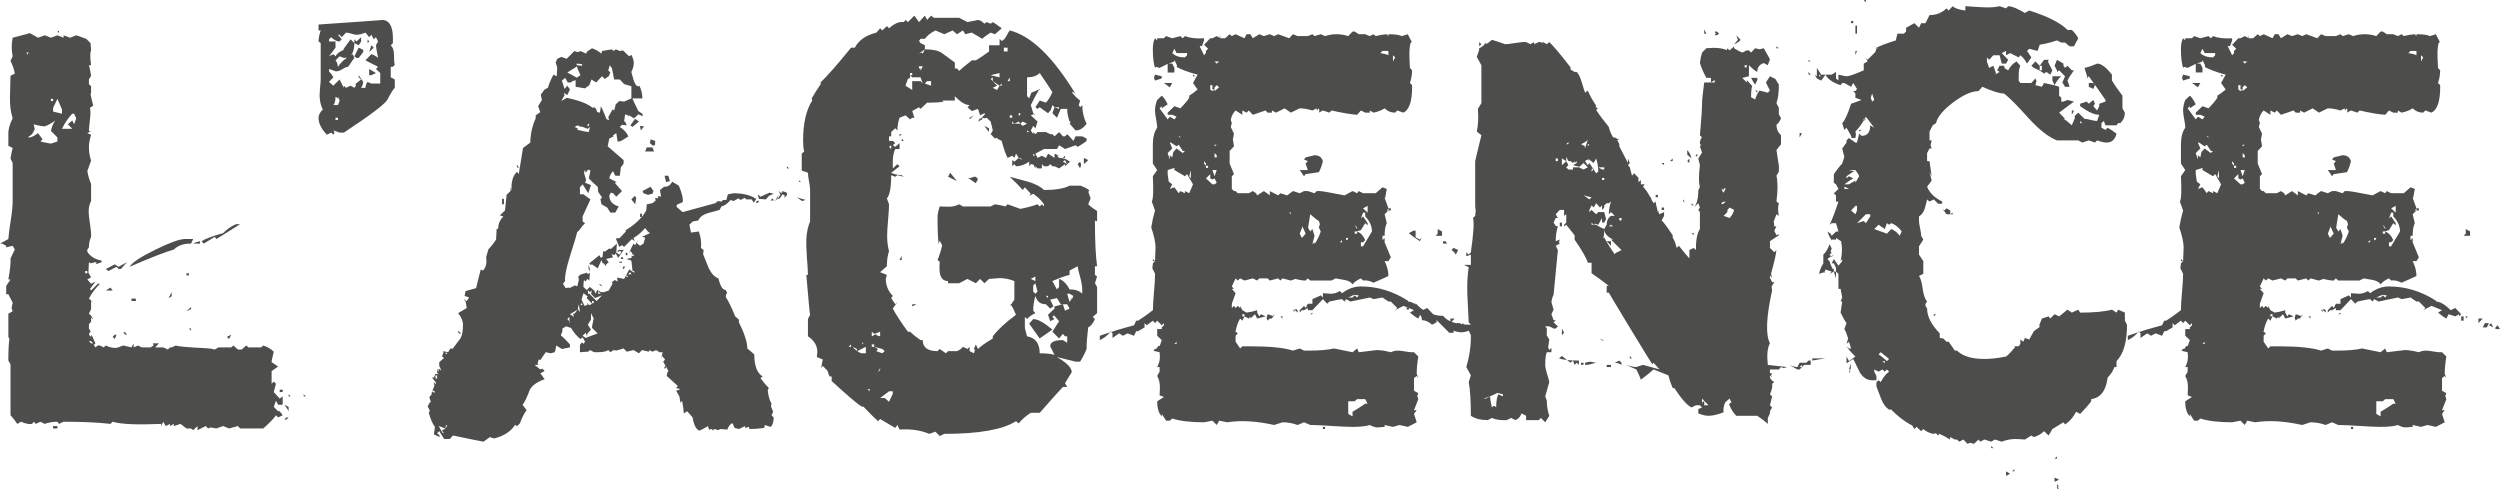<!-- Generator: Adobe Illustrator 21.0.0, SVG Export Plug-In  -->
<svg version="1.1"
	 xmlns="http://www.w3.org/2000/svg" xmlns:xlink="http://www.w3.org/1999/xlink" xmlns:a="http://ns.adobe.com/AdobeSVGViewerExtensions/3.0/"
	 x="0px" y="0px" width="308.285px" height="60.248px" viewBox="0 0 308.285 60.248"
	 style="enable-background:new 0 0 308.285 60.248;" xml:space="preserve">
<style type="text/css">
	.st0{fill:#4D4D4C;}
</style>
<defs>
</defs>
<g>
	<path class="st0" d="M34.859,48.883v1.03h-0.565l-0.266-0.499l-0.266,0.764l0.532,0.532h0.2l0.365,0.499l-0.565,0.266l-0.266-0.266
		c-0.222,0.354-0.743,0.897-1.562,1.628h-2.858l-0.266-0.299l-1.097,0.299l-0.731-0.299l-0.831,0.299l-0.698-0.133l-0.333,0.133
		l-0.266-0.299l-1.03,0.499v-0.499l-0.532,0.499l-0.266-0.199h-0.565l-0.731-0.565l-0.831,0.266v-0.266l-0.465,0.266v-0.266
		l-0.532,0.266l-0.299-0.532l-0.266,0.532v-0.266c-2.947,0.133-4.941,0.044-5.982-0.266l-0.266,0.266
		c-1.484-0.178-3.412-0.266-5.782-0.266l-0.565,0.266l-0.2-0.266c-0.554,0-1.075,0.088-1.562,0.266l-0.532-0.266L4.42,52.272
		l-0.266-0.266l-0.199,0.266C3.6,52.339,3.146,52.25,2.592,52.006l-0.465,0.266c-0.311-0.465-0.587-0.819-0.831-1.063v-6.281
		L1.03,44.463c0-1.285,0.044-2.171,0.133-2.658L1.03,41.539v-2.858l0.532-0.299l-0.133-0.399l0.133-0.665l-0.532-1.03H0.765v-1.03
		l0.532-0.797H1.03c0.221-1.218,0.31-2.082,0.266-2.592l0.531-1.097l-0.266-0.465l-0.797,0.199v-0.199l-0.499-0.266H0l1.03-0.565
		c0.022-0.42,0.122-1.196,0.299-2.326c0.154-0.997,0.232-1.783,0.232-2.359v-4.686L1.296,19.54c0.088-0.553,0.177-0.985,0.266-1.296
		L1.03,17.978v-1.562c0-0.509,0.177-1.119,0.532-1.828c-0.244-0.753-0.354-1.617-0.333-2.592l0.067-2.658l0.531-0.266
		C1.739,8.562,1.562,8.042,1.296,7.51l0.266-0.565c-0.155-0.753-0.155-1.518,0-2.293l2.127-0.565l0.997,0.565l0.831-0.299
		l0.764,0.299l0.797-0.299l0.765,0.299V4.353L8.64,4.652l0.764-0.299l1.23,0.432l0.532,0.532l0.066,0.897
		c-0.133,0.288-0.133,0.897,0,1.828h-0.266c0.088,0.289,0.177,0.72,0.266,1.296l-0.266,0.465v0.565l0.266,0.266v0.797l-0.066,0.167
		c0.088,0.465,0.199,0.942,0.332,1.429l-0.399,0.266c0.067,0.332,0.067,0.797,0,1.396c-0.088,0.776-0.133,1.263-0.133,1.462h0.266
		l-0.465,0.266l0.465,0.199c-0.178,0.598-0.266,1.097-0.266,1.496c0,0.598,0.088,1.163,0.266,1.695l-0.465,1.296
		c0.133,0.687,0.288,1.208,0.465,1.562v2.126c-0.2,0.377-0.299,0.82-0.299,1.33c0,0.288,0.055,0.787,0.166,1.495
		c0.111,0.709,0.155,1.241,0.133,1.595c-0.178,0.377-0.266,0.809-0.266,1.296l-0.199,0.266v0.266
		c0.354,0.576,0.941,0.942,1.761,1.097v0.199L11.764,32.6l0.166-0.2l-0.166-0.066l-0.598,0.133l-0.2-0.133L10.9,33.63l0.333,0.565
		l-0.465,0.266l0.465,0.532l0.532-0.266c-0.444,0.621-0.665,0.92-0.665,0.897l0.133,0.199l0.831-0.831h0.266
		c-0.599,0.598-1.053,1.208-1.363,1.828l0.532,0.499l-0.266-0.199v0.997l-0.266,0.565c0.221,0.155,0.399,0.399,0.532,0.731
		l-0.266-0.266v0.532l-0.266,0.299v0.532l0.266,0.465l-0.133-0.066l-0.133,0.366l0.266,0.266l0.066-0.266l0.465,1.063l-0.2,0.199
		l0.2,0.299l0.299-0.232h0.266l0.465,0.232l0.266-0.232c0.376,0.199,0.764,0.299,1.163,0.299c0.199,0,0.52-0.1,0.963-0.299
		l1.03,0.232l0.266-0.498v0.498l0.532-0.232l0.465,0.232h1.097l0.366-0.232l-0.1-0.266h0.764l-0.465,0.498h0.997l0.565,0.266
		l0.266-0.266h0.2l0.532-0.232c0.155,0.111,1.384,0.222,3.688,0.333c0.443,0.022,0.809,0.078,1.097,0.166l0.465-0.266h1.562
		l0.266-0.232l0.565,0.499h0.465l0.565-0.499l0.266,0.232h1.562l0.266-0.232c0.532,0.178,0.964,0.432,1.296,0.764
		c-0.199,0.798-0.288,1.229-0.266,1.296l0.797,0.531l-0.797,0.565v1.562l0.266-0.266l0.266,0.266l-0.266,1.03l0.731,0.797
		L34.859,48.883z M3.623,6.48H3.257l0.166,0.266C3.445,6.569,3.511,6.48,3.623,6.48z M7.078,17.446v-0.499L6.281,16.15
		c0.088-0.487,0.266-0.919,0.532-1.296c-0.399,0.311-0.831,0.554-1.296,0.731c-0.532-0.044-0.986-0.133-1.363-0.266l0.133,0.631
		l-0.333,0.598l-0.532,0.399h0.2c0.243,0,0.598-0.177,1.063-0.532L5.25,17.18l-0.266,0.266c0.244,0.066,0.675,0.155,1.296,0.266
		L7.078,17.446z M6.547,12.461v-0.266H6.281v0.266H6.547z M7.643,14.023v-0.532l-0.565-1.296l-0.531,1.097v0.465L7.643,14.023z
		 M7.078,52.837H6.547v-0.299h0.531V52.837z M7.278,4.087l-0.2-0.266h0.2V4.087z M9.404,14.588l-0.266-0.565H8.906
		c-0.488,0.51-0.909,1.13-1.263,1.861h1.263l-0.532-0.565l0.532-0.465l0.232,0.465L9.404,14.588z M10.767,33.696V33.43h-0.266v0.266
		H10.767z M11.498,42.336l-0.266-0.266h-0.266l0.266,0.266H11.498z M15.652,32.333l-0.731,0.831h-0.299l-0.266-0.266l-0.997,0.532
		l-0.299-0.266l1.097-0.565l0.465,0.299L15.652,32.333z M13.891,35.823H13.06l0.565-0.365L13.891,35.823z M14.356,41.273
		l-0.199,0.532l-0.266-0.266l0.266-0.266H14.356z M15.652,41.273h-0.199l-0.266-0.299h0.266L15.652,41.273z M23.827,29.476
		l-0.266,0.565c-0.886-0.021-1.595,0.222-2.127,0.731c-1.085,0.311-2.902,1.019-5.45,2.126c0.288-0.509,1.334-1.207,3.14-2.093
		c1.806-0.886,3.029-1.33,3.672-1.33H23.827z M16.749,37.119h-0.532V36.82h0.532V37.119z M21.168,36.022v0.532l-0.399,0.199
		C20.836,36.665,20.969,36.421,21.168,36.022z M23.295,33.962h-0.299v-0.266h0.299V33.962z M23.561,37.85v0.266l-0.565,0.266
		L23.561,37.85z M23.561,40.508v0.266l-0.266-0.266H23.561z M24.658,30.041h-0.831c0.155-0.11,0.432-0.21,0.831-0.299V30.041z
		 M29.609,27.648l-2.924,1.828l-0.199-0.266l-1.362,0.831l-0.266-0.299c0.443-0.288,1.329-0.62,2.659-0.997
		c0.42-0.443,0.941-0.809,1.562-1.097H29.609z M28.512,41.273l-0.266,0.532l-0.266-0.266L28.512,41.273z M34.859,48.052v0.299
		h-0.365v-0.299H34.859z M35.591,50.71c-0.089-0.199-0.266-0.465-0.532-0.797l0.532,0.266V50.71z M35.591,51.475l-0.266,0.266
		h-0.266l0.266-0.266H35.591z M35.856,48.883h-0.266v-0.266L35.856,48.883z M37.717,48.883h-0.266v-0.266L37.717,48.883z"/>
	<path class="st0" d="M48.684,7.975l-0.232,0.266h-0.266v1.296l0.499,0.266v1.03c-0.155,0.111-0.454,0.587-0.897,1.429
		c-0.288,0.554-2.083,1.917-5.384,4.087h-0.531c-0.022,0-0.277-0.088-0.765-0.266l0.133,0.266l-0.133,0.266l-0.266-0.266
		l-0.532,0.266c-0.687-0.708-1.03-1.407-1.03-2.093c0-0.333,0.177-0.676,0.532-1.03c-0.199-0.376-0.321-0.786-0.366-1.229
		c-0.044-0.288-0.044-0.687,0-1.196c0.066-0.62,0.1-1.041,0.1-1.263V5.317l-0.266-0.2c0-0.376,0.088-0.831,0.266-1.362h-0.266V3.024
		c5.517-0.376,8.119-0.565,7.81-0.565c0.908,0,1.362,0.764,1.362,2.293v0.565l-0.266,0.266c0.266,0.266,0.399,0.654,0.399,1.163
		C48.584,7.389,48.617,7.798,48.684,7.975z M46.889,10.301V9.005l-0.532-0.499l0.266-0.266l-1.562-0.798l0.731-0.764
		c0.288,0.089,0.565,0.244,0.831,0.465c-0.178-0.886-0.266-1.407-0.266-1.562l0.266-0.465l-0.266-0.532l-0.266,0.266l-0.299-0.565
		l-0.266,0.299l-0.465-0.564c-0.421,0.177-0.787,0.266-1.097,0.266c-0.155,0-0.371-0.044-0.648-0.133
		c-0.277-0.088-0.493-0.133-0.648-0.133l-0.532,0.564l-0.266-0.299h-0.2l0.465,0.565l-0.266,0.266c-0.333,0-0.676-0.177-1.03-0.532
		l-0.266,0.266v0.266h0.798v0.765l-0.798,1.063l0.532-0.266l0.266,0.266c0.177-0.333,0.52-0.598,1.03-0.798l-0.066-0.066
		l0.897-1.229l0.465,0.465c0,0.665-0.133,1.152-0.399,1.462l0.199-0.1l0.2,0.465c-0.066,0.066-0.322,0.432-0.765,1.097
		c-0.177,0-0.41,0.094-0.698,0.282c-0.288,0.188-0.576,0.283-0.864,0.283c0.066,0-0.2-0.1-0.798-0.299v0.299
		c0.221,0.222,0.399,0.465,0.532,0.731l-0.532,0.565l0.532,0.465l0.765-0.765l0.531,1.03v-0.266l0.266,0.266l0.565-0.266
		l0.465,0.266l0.199-0.266l-0.066-0.2l0.698-0.565l-0.299-0.266V9.271l0.565,0.831c-0.045,0.333-0.133,0.576-0.266,0.731h0.532
		c0.044-0.354,0.133-0.598,0.266-0.731l0.465,0.199H46.889z M41.872,12.395l-0.2-0.465v0.2l-0.299-0.2
		c0,0.488-0.089,0.831-0.266,1.03h0.565l0.2-0.499V12.395z M42.802,7.111l-0.399,0.033l-0.531-0.199l-0.499,0.498
		c0.155,0.155,0.254,0.421,0.299,0.798C41.959,7.798,42.336,7.422,42.802,7.111z M41.672,14.788v-0.266h-0.299v0.266H41.672z
		 M44.53,5.117l-0.299,0.465l-0.532-0.266V4.852l0.266,0.266l0.565-0.532V5.117z M44.796,6.414l-0.565,0.731h-0.266l-0.266-0.199
		l0.532-1.063l0.565,0.266V6.414z M45.527,5.117l-0.2,0.2V4.852L45.527,5.117z M46.092,5.882l-0.565,0.532l0.266-0.831L46.092,5.882
		z M46.357,9.005l-0.565,0.266h-0.266V8.507L46.357,9.005z"/>
	<path class="st0" d="M78.193,31.536l-0.133-0.199l-0.1,0.066V31.37l0.034-0.033l-0.2-0.366l-0.199,0.199
		c0.199-0.509,0.376-0.886,0.532-1.13l0.199,0.2l0.333-0.631l-0.133,0.365l0.399,0.333l0.432-0.266l0.199-0.698l-0.066-0.066
		l-0.332-0.066l0.997-0.465c-0.222-0.133-0.421-0.343-0.598-0.631c-0.377,0.465-0.853,0.875-1.429,1.229l0.133,0.399l-0.333-0.266
		c-0.222,0.222-0.543,0.543-0.963,0.964l-0.266-0.199l-0.332,0.199l-0.432-1.03l0.499-0.066l0.731-0.797v-0.166
		c0.842-0.51,1.496-1.052,1.96-1.628h-0.199v-0.399h0.233v0.399c0.154-0.2,0.332-0.465,0.531-0.798l0.067-0.764l0.698-0.133
		l0.398-0.333l-0.066-0.332l0.333,0.066l0.066-0.299l0.333,0.1l-0.133-0.831l0.499-0.399c0.465,0.022,0.798-0.188,0.997-0.631
		l0.831,0.499c0.333,0.82,0.499,1.429,0.499,1.828l-0.033,0.2l-0.731,0.332v0.266l0.731,0.631c0.886-0.244,2.227-0.609,4.021-1.097
		l0.333-0.266l0.432,0.066l0.2-0.199h0.398l0.2-0.698c0.443-0.088,0.675-0.133,0.698-0.133c1.152,0,2.082,0.232,2.792,0.698
		l-0.299,0.465l-0.266-0.399h-0.665l-0.2-0.199l-0.499,0.266l-0.266-0.199l-0.598,0.332l-0.366-0.133
		c-0.398,0.465-0.775,0.731-1.13,0.797l-0.232,0.432c-0.487,0.133-0.975,0.266-1.462,0.399c-0.577,0.178-0.964,0.477-1.163,0.897
		l-0.698,0.133l-0.398,0.398l0.199,0.964l0.964-0.133c0.243,0.665,0.332,1.34,0.266,2.027l0.333,0.266L86.7,31.337
		c0.221,0.576,0.454,1.152,0.698,1.728c0.332,0.687,0.731,1.108,1.196,1.263c0.221,0.953,0.52,1.429,0.897,1.429l0.2,0.399
		l-0.133,0.066l-0.066,0.399c0.333,0.487,0.72,1.285,1.163,2.393l0.465,0.399v0.332c0.709,1.44,1.052,2.515,1.03,3.224l0.864,0.731
		c0,1.396,0.343,2.304,1.03,2.725l-0.266,0.199c0.332,0.465,0.675,0.875,1.03,1.229l-0.133,0.266
		c0.066,0.687,0.221,1.241,0.465,1.661l-0.066,0.333l0.266,0.665l-0.199,0.432l0.266,0.266c0,0.421-0.089,0.775-0.266,1.063
		l-0.133,0.1l-0.698-0.232l-0.066,0.366c-0.687,0.088-1.296,0.133-1.828,0.133l-0.066-0.266l-0.465,0.133v-0.233l-0.764,0.366
		l-0.532-0.133l-0.199-0.432l0.066-0.066l-0.232-0.066c-0.244,0.177-0.421,0.432-0.532,0.764l-0.897-0.066l-0.199,0.133
		l-0.465-0.133l-0.333,0.199l0.067-0.133l-0.067-0.066l-0.365,0.066l-0.133-0.432c-0.421,0.266-0.776,0.454-1.063,0.565
		c-0.399-0.155-0.676-0.698-0.831-1.628l-0.665-0.764l-0.432,0.266c0-0.376-0.066-0.897-0.199-1.562l-0.199,0.266l-0.133-0.797
		l-0.398-0.698l0.532-0.2l-0.532-0.133l0.199-0.266l-1.362-1.23l0.066-0.398l0.133-0.2l-0.266-0.531l-0.133,0.232l-0.133-0.066
		l0.133-0.266l0.1,0.066l-0.333-0.598l0.232-0.266l-0.365-0.432l-0.133,0.366l0.199-0.831h-0.399l-0.398-0.266l-0.465,0.199
		l-0.366-0.199l-0.066,0.199l-0.864-0.199l-0.366,0.399l-0.665-0.399l-0.831,0.199l-0.398-0.398L76,43.233l-0.332-0.066
		l-0.399,0.266l-0.266-0.266c-0.244,0.178-0.676,0.266-1.296,0.266h-0.432l-0.532-0.266l-0.199,0.199l-1.03,0.066v-0.897
		l0.266-0.333l0.166,0.2l0.199-0.266l-0.299-0.532l-0.266,0.2c-0.398-0.288-0.787-0.742-1.163-1.363l-0.598-0.199l-0.465,0.266
		v0.333l-0.2,0.499c0.244,0.199,0.62,0.576,1.13,1.13v0.365l-0.997,0.2l-0.698-0.432c-0.044,0.377-0.111,0.654-0.199,0.831
		l-0.465,0.133l-0.631-0.133l-0.665,0.964l-0.199-0.066l-0.133,0.465l0.066,0.199h-0.432l0.698,0.565l0.266-0.1l0.266,0.299
		l-0.532,0.266l0.532,0.731c-1.02,0.377-1.64,0.842-1.861,1.396c-0.355,0.93-0.643,1.518-0.864,1.761l0.499,0.665
		c-0.266,0.332-0.543,0.875-0.831,1.628l-0.333,0.332l-0.266-0.133c-0.532,0.819-1.396,1.374-2.592,1.662L60.414,53.9l-0.797,0.565
		c-0.842-0.155-2.094-0.41-3.755-0.764l-0.398,0.432h-0.698l-0.598-0.964l-0.266,0.266l0.266,0.199l0.067,0.266l-0.731-0.332
		l0.133-0.931c-0.266-0.311-0.521-0.886-0.765-1.728l0.133-0.266l-0.266-0.532l0.266-0.499h0.133l-0.2-0.665l0.266-0.266
		l0.066-0.432l0.232,0.166l0.2-0.066l-0.366-0.232l0.232-0.532l-0.066-0.465l0.266,0.266v-0.199l-0.499-0.631h0.232l0.2-0.465
		l0.398,0.066l-0.199-0.199V45.46l0.133,0.432L54.1,45.46l0.333,0.232l-0.266-0.565v-0.465l0.598-0.532l-0.266-0.167l0.199-0.532
		L54.632,43.3l0.631,0.133c0.2-0.443,0.376-0.576,0.532-0.398c0.333-0.443,0.665-0.886,0.997-1.33
		c0.199-0.354,0.299-0.908,0.299-1.661c0-0.465-0.2-0.941-0.599-1.429l1.063-0.631l-0.133-0.797l-0.266-0.299l0.398,0.233
		l0.299-0.432l-0.565-0.2l0.133-0.598l1.296-0.365c0.111-0.509,0.299-1.274,0.565-2.293l0.266,0.133
		c0.376-0.354,0.509-0.897,0.398-1.628l0.266-0.963c0.42-0.465,0.742-0.875,0.964-1.229l0.066-1.296l0.199-0.066
		c-0.022-0.532,0.188-1.03,0.631-1.495l-0.432-0.133l0.631-0.598l0.2-1.927l0.532-0.532l-0.2-0.399l0.266,0.333v-0.199
		c0-0.953,0.232-1.64,0.698-2.061l0.199,0.299l0.532-3.224l0.897-0.665c0.021-1.085,0.244-2.082,0.665-2.991v-0.366l0.565-0.399
		l-0.266-0.731l0.465-0.764l-0.133-0.665l0.465-0.631l0.399-0.2c0.199-0.62,0.432-1.163,0.698-1.628l0.398,0.2l0.067-1.097
		l-0.2-0.598l0.2-0.465l0.498-0.232l0.665,0.232l0.963-0.964c0.288,0.178,0.532,0.178,0.731,0l0.698,0.333l0.133-0.266l0.598-0.399
		c0.465,0.155,0.853,0.377,1.163,0.665l0.066-0.333l1.229-0.199l0.2,0.199l0.266-0.199l0.499,0.199l0.399-0.066l0.764,0.731
		l0.266-0.2c0.2,0.377,0.299,0.72,0.299,1.03c0,0.333-0.1,0.698-0.299,1.097c0.088,0.332,0.177,0.654,0.266,0.964
		c0.177,0.531,0.365,0.797,0.565,0.797c0.021,0,0.044,0,0.066,0c0.044-0.022,0.077-0.044,0.1-0.066
		c0.244,0.51,0.366,1.03,0.366,1.562h-1.229c0.021,0.111,0.266,0.631,0.731,1.562l0.499,0.333l0.066,0.299l-0.565-0.232
		l-0.532,0.499l-0.598-0.366l-0.133,0.066v0.066l0.033,0.033v0.067l-0.033-0.1l-0.033-0.033l0.033-0.033l-0.033-0.066l-0.333-0.133
		l-0.133,0.897h0.133l0.199,0.465l-0.598-0.066l-0.266,0.266c0.487,0.288,0.842,0.676,1.063,1.163
		c-0.089,0.044-0.271,0.161-0.548,0.349c-0.277,0.188-0.504,0.283-0.681,0.283h-0.1L76,16.416l-0.399,0.266l0.067,0.133
		l-0.532,0.266l-0.2,0.964c0.421,0.377,1.074,0.942,1.961,1.695v0.432l-0.333,0.465l-0.133,1.03h-0.565l-0.266-0.565
		c-0.266,0.288-0.421,0.587-0.465,0.897l0.93,0.465L75.8,22.53l0.897,1.03L76,24.258l-0.399-0.432l-0.266-0.066l-0.199,0.332
		c0,0.687,0.387,1.141,1.163,1.362l-0.432,0.765h-0.598l-0.399-0.631l-0.698-0.399l-0.133-0.598l0.199-0.266l-0.465-0.632
		l-0.066-0.665c-0.288-0.221-0.654-0.565-1.097-1.03l0.2-0.964l-0.266-0.133l-0.332,0.398l-0.067-0.398l-0.133,0.398l0.266,0.897
		l-0.133,0.332l0.731,0.299l-0.333,0.997l-0.698-1.097l-0.333,0.365v0.864h0.432l0.864,0.631c-0.111,0.266-0.432,0.964-0.964,2.094
		v0.631l0.299,0.199c-0.199,0.199-0.454,0.51-0.764,0.931l-0.199,0.166c-0.045,0.244-0.355,1.274-0.931,3.09
		c-0.443,1.44-0.631,2.426-0.565,2.958l-0.266,0.333l0.332,0.532l0.399-0.066l0.066,0.066l0.698-0.333l0.266,0.133l0.199-0.797
		l-0.066-0.432l0.333-0.266l0.764-0.199l0.066,0.199l0.266-0.199l-0.066,0.963l-0.266-0.199l-0.199,0.332l-0.2-0.199
		c-0.044,0.222-0.066,0.51-0.066,0.864l0.399,0.365l0.398-0.365l0.532,0.432l0.167,0.399c0.044-0.155,0.122-0.31,0.232-0.465
		l0.432,0.266h0.399l0.564-0.2l0.465-0.831l-0.066-0.199l0.333-0.266l0.365,0.199l-0.066-0.498l0.864,0.166l0.631-1.163l0.598,0.399
		l0.066-0.133l-0.266-0.133l-0.133-1.229l-0.631-0.199l0.631-0.133l0.066-0.332l0.133,0.133L78.193,31.536z M53.901,46.689v-0.399
		h-0.199v0.399H53.901z M54.931,52.837L54.1,52.538l0.465,0.831l0.199,0.066l-0.266-0.333L54.931,52.837z M55.13,43.566
		l-0.133-0.133l-0.066,0.133l0.133,0.133L55.13,43.566z M55.13,52.472l-0.133-0.066l-0.066,0.299l0.066,0.067L55.13,52.472z
		 M56.825,41.106l-0.133,0.067l-0.266-0.266l0.133-0.066L56.825,41.106z M62.142,25.189H61.91v-0.665h0.232V25.189z M63.97,20.703
		h-0.133l-0.133-0.266l0.133-0.066L63.97,20.703z M77.86,12.129v-1.496l-0.897-0.266l-0.532-0.565h-0.698L75.468,8.44l-0.266-0.399
		l-0.2,0.632l0.266,0.266l-0.2,0.465l-0.498,0.332l-0.333-0.332l-0.731,0.764l-0.565-0.366l-0.266,0.698l-0.532,0.398L70.981,10.7
		V9.87l-0.133,0.066c-0.155,0-0.299,0.078-0.432,0.232h-0.398l-0.333-0.565l-0.398,0.333l0.332,1.03l0.333-0.398l0.332,0.465
		l-0.332,0.698l-0.399-0.299l0.066,0.299l-0.399,0.731l0.665-0.399c1.506,0.311,2.569,0.72,3.19,1.23l0.199-0.067l0.233,0.2
		l0.133,0.398l0.333,0.067l0.133-0.798c0.177,0.354,0.41,0.897,0.698,1.628l0.333,0.066l-0.133-0.332l0.532-0.964l0.2,0.133
		l0.199-0.764l0.432-0.399l0.598,0.066L77.86,12.129z M71.58,9.271l-0.398-0.897V8.175l-1.229,0.764l1.229,0.665V9.537L71.58,9.271z
		 M70.217,39.91V39.08l-0.266,0.266l0.199,0.2L70.217,39.91z M71.181,38.249h-0.066l-0.831,0.498l0.499,0.333l-0.133-0.399h0.199
		L71.181,38.249z M72.743,15.652l-0.266,0.232l-0.831-0.299l-0.067,0.067l-0.332-0.2l-0.399,0.2l0.465,0.232l-0.199,0.066
		c0.332,0.133,0.831,0.244,1.495,0.333L72.743,15.652z M71.779,8.108v-0.2l-0.665-0.066v0.199L71.779,8.108z M71.513,38.481
		c-0.022-0.221-0.066-0.542-0.133-0.964l-0.133,0.598L71.513,38.481z M71.846,37.518l-0.133-0.133l-0.133,0.133l0.133,0.133
		L71.846,37.518z M73.009,37.451l-0.665-0.698l0.133-0.199l-0.532-0.399l-0.232,0.797l0.365,0.765l0.399-0.133l-0.066-0.266
		l0.266,0.332L73.009,37.451z M73.707,41.106l-0.698-0.665c-0.022-0.088,0.044-0.476,0.199-1.163l-0.332-0.665v0.798l-0.399,0.631
		l0.399,0.598l-0.465,0.532v0.299l-0.199-0.432l-0.366,0.366l0.366,0.266C72.543,41.539,73.042,41.351,73.707,41.106z
		 M72.676,15.319l-0.133-0.066l-0.133,0.266l0.133,0.066L72.676,15.319z M74.238,36.421l-0.864,0.333l-0.499-0.532l0.133-0.399
		l-0.266,0.2l-0.266-0.266l0.066,0.499l0.133-0.033l0.897,0.897L74.238,36.421z M72.743,33.231l-0.066,0.266l-0.066-0.398
		l-0.066,0.199l0.066-0.631L72.743,33.231z M76.963,30.739l-0.731,1.063l-0.299-0.565l-0.199,0.233l-0.333-0.133l0.199,0.398
		l-0.864,0.2l0.332,0.398L74.737,32.6v0.232l-0.299-0.365h-0.133l-0.133-0.399l-0.465,1.03L73.009,32.6l-0.199,0.066l-0.133-0.199
		c0.266-0.221,0.676-0.554,1.229-0.997l0.2,0.332l0.199-0.133l0.066-0.698l0.2,0.066l0.565-0.399l0.199,0.067l0.731-0.665L76,31.17
		l0.432,0.233l0.199-0.366c-0.155-0.11-0.311-0.088-0.465,0.066v-0.066c0-0.177,0.117-0.249,0.349-0.216
		S76.897,30.827,76.963,30.739z M73.208,37.385v-0.266h-0.199v0.266H73.208z M74.105,36.222c-0.133-0.066-0.244-0.199-0.333-0.399
		v0.399H74.105z M74.238,35.258l-0.066,0.066l-0.266-0.266l0.067-0.066L74.238,35.258z M76.697,32.4h-0.332v-0.133h0.332V32.4z
		 M76.831,31.935h-0.266v-0.2h0.266V31.935z M77.096,32.898l-0.199,0.266l-0.133-0.066l0.133-0.266L77.096,32.898z M77.362,31.47
		h-0.199V31.17h0.199V31.47z M77.429,34.095l-0.133-0.133l-0.133,0.066l0.199,0.167L77.429,34.095z M77.86,33.829l-0.133-0.266
		l-0.299,0.266H77.86z M78.791,14.987l-0.797,0.665l-0.266-0.2l0.598-0.797L78.791,14.987z M78.458,24.392l-0.133,0.797
		l-0.465-0.598l0.399-0.432L78.458,24.392z M79.422,15.585l-0.399,0.499l-0.1-0.565L79.422,15.585z M80.585,23.561l-0.133,0.333
		l-0.565,0.133l-0.532-0.199l-0.133-0.266l0.997-0.532L80.585,23.561z M80.652,18.676h-1.097l0.2-0.499h0.698L80.652,18.676z
		 M80.785,17.845l-0.266,0.133l-0.366-0.333l0.066-0.465l0.565,0.2V17.845z M82.612,22.331l-0.465,0.133l-0.2-0.797h0.465
		L82.612,22.331z M93.579,24.923l-0.332,0.133v-0.2l0.266-0.133L93.579,24.923z M95.407,23.893l-0.598,0.266l-0.366,0.432
		l-0.864-0.066l-0.133-0.565l0.333,0.299l1.097-0.498L95.407,23.893z M95.407,24.724h-0.399l0.266-0.266L95.407,24.724z
		 M97.035,24.092l-0.332,0.299l0.066-0.299l-0.266-0.133l-0.332,0.499l-0.299,0.1l-0.033,0.033v0.033l-0.033,0.033l0.033-0.066
		v-0.033l-0.199,0.1l-0.1,0.133c-0.045-0.066-0.012-0.11,0.1-0.133l0.399-0.698l-0.2,0.598h0.033l0.366-0.532l-0.199-0.465
		l0.332,0.266l0.133-0.266l0.532,0.2V24.092z M99.361,24.657l-0.465,0.133l-0.632-0.465C98.508,24.414,98.874,24.524,99.361,24.657z
		 M98.729,22.397l-0.066,0.066l-0.199-0.133l0.133-0.066L98.729,22.397z"/>
	<path class="st0" d="M97.301,20.769h-0.266v-0.266L97.301,20.769z M109.896,16.815h-0.266v0.565h0.465l0.299,0.266l-0.299,0.266
		l0.299,0.2l0.532-0.465v0.731h-0.532c-0.2,0.399-0.299,0.92-0.299,1.562v0.831l0.565-0.532l0.266,0.266l-1.03,0.797
		c0.31,0.178,0.742,0.277,1.296,0.299l0.266,0.199L110.66,21.6l-0.266,0.199l-0.499-0.199c0,1.528-0.178,2.481-0.532,2.858
		l0.266,0.731c0,0.421-0.039,1.069-0.116,1.944c-0.078,0.875-0.116,1.523-0.116,1.944c0,0.687,0.077,1.318,0.232,1.894
		c-0.177,0.532-0.266,1.152-0.266,1.861l-0.831,0.731l0.831,0.333c-0.089,0.311-0.133,0.477-0.133,0.499
		c0,0.797,0.288,1.495,0.864,2.093l-0.199,0.266l0.499,0.764l0.266-0.266l-0.565,0.797c0.399,0.753,1.019,1.706,1.861,2.858h0.266
		c0.399,0.377,0.831,0.72,1.296,1.03h0.266c0,0.909,0.609,1.362,1.828,1.362l0.266-0.266l0.764,0.532l0.266-0.266h1.097
		c0.332-0.133,0.576-0.31,0.731-0.532l0.565,0.266l0.266-0.266V43.3l0.531,0.266l0.133-0.399l-0.133-0.133l0.233-0.565l0.266,0.565
		c0.333-0.333,0.941-0.765,1.828-1.296v-0.266c0.576-0.775,1.529-1.662,2.858-2.659c-0.222-0.553-0.432-0.963-0.631-1.229
		l-0.133,0.2l0.1-0.266l0.033,0.066l0.432-0.631V34.66c-0.576-0.243-1.196-0.365-1.861-0.365c0.066,0-0.354,0.033-1.263,0.1
		l-0.565,0.532l-0.532-0.532l-0.532,0.532l-1.03-0.532l-1.03,0.532h-1.362V34.66c-0.532,0-0.864-0.299-0.997-0.897
		c-0.066-0.288-0.078-0.786-0.033-1.496l-0.266-0.199c0.288-0.731,0.476-1.34,0.565-1.828l-0.299-0.565l-0.133,0.432
		c-0.089-0.708-0.133-1.828-0.133-3.356c0-0.31,0.088-0.742,0.266-1.296l0.964,0.034c0.553,0.022,1.03-0.078,1.429-0.299
		l0.465,0.266h3.423l0.532-0.266c0.576,0.089,1.008,0.178,1.296,0.266l0.266-0.266l1.562,0.565c0.819-0.155,1.529-0.343,2.127-0.565
		l0.266,0.266l0.266-0.266l0.266,0.266v-0.266c-0.354-0.509-0.797-0.941-1.329-1.296l-0.499,0.266l0.2-0.266l-0.731-0.798
		l-0.266,0.333c-0.333-0.399-0.864-0.941-1.595-1.628c0.731,0.2,1.473,0.399,2.227,0.598c0.908,0.266,1.573,0.61,1.994,1.03
		c1.417,0,2.47-0.177,3.157-0.532h1.296c0.088,0,0.299,0.083,0.631,0.249c0.333,0.167,0.499,0.294,0.499,0.382
		c0,0.045-0.044,0.078-0.133,0.1l0.299,0.831l-0.299,0.731c0.243,0.244,0.609,0.521,1.097,0.831v1.296l-0.2-0.133l-0.066,0.133
		c0,2.415,0.088,4.253,0.266,5.516h-0.266v1.063l0.266,0.199l-0.266,0.831l0.266,0.465v3.223l-0.532,0.465l0.266,0.266
		c-0.222,0.51-0.499,0.854-0.831,1.03c-0.133,1.042-0.2,1.928-0.2,2.659c-0.177,0.465-0.443,0.986-0.797,1.562h-0.565l-2.293-0.565
		c1.218,0.709,1.828,1.33,1.828,1.861l-0.831,1.362l0.266,0.465h-0.532c-0.266,0.266-1.218,1.329-2.858,3.19h-1.096
		c-0.554,0.333-1.053,0.765-1.496,1.296l-0.333-0.266c-1.617,1.041-4.564,1.562-8.839,1.562l-0.565,0.266l-0.532-0.532l-0.764,0.266
		c-1.042-0.443-2.26-0.621-3.655-0.532l-0.266-0.565l-0.266,0.366l-1.861-1.097l-0.266,0.266c-0.421-0.376-1.03-0.985-1.828-1.828
		l-0.133,0.066c-0.577-0.354-1.828-1.417-3.755-3.19v-0.565h-0.266l-0.266-0.731l-0.565-0.565l-0.199,0.266l0.199-1.063
		l-0.731-0.299l0.066-0.598c0-0.797-0.388-1.451-1.163-1.96v-2.127l0.266-0.532c-0.045-0.133-0.2-1.772-0.465-4.918h0.199
		c0-0.376-0.044-1.107-0.133-2.193c-0.066-0.952-0.089-1.695-0.066-2.227c0.044-0.819,0.199-1.54,0.465-2.16v-3.888
		c0-0.244-0.045-0.598-0.133-1.063s-0.133-0.819-0.133-1.063l-0.764-0.266v-2.094l0.299-0.266c-0.088-0.354-0.133-0.798-0.133-1.33
		c0-2.126,0.376-3.777,1.13-4.951l-0.066-0.266c0.354-0.62,0.742-1.23,1.163-1.828l-0.133-0.066c0.93-0.908,2.204-2.359,3.821-4.353
		h0.465c0.465-0.908,1.351-1.529,2.659-1.861l0.465-0.532l0.266,0.266l0.565-0.532l0.266,0.266c0.665-0.598,1.274-0.853,1.828-0.765
		l0.199-0.266l0.299,0.266l0.798-0.797l0.565,0.797l0.731-0.797l0.266,0.532l0.499-0.532l0.333,0.266h3.124l1.03,0.532l1.296-0.266
		l0.399,0.133l0.399,0.333l0.266-0.2l0.499,0.2l0.266-0.2c0.266,0.155,0.632,0.41,1.097,0.765l-0.831,0.731l-0.532-0.199
		c-0.465,0.288-0.809,0.543-1.03,0.764l-1.296-0.764l-0.797,0.199l-0.299-0.465l-0.731,0.465l-0.532-0.465l-1.03,0.465l-1.097-0.465
		c-0.576,0.288-1.008,0.631-1.296,1.03h-0.532l-0.199,0.266l0.199,0.266l0.532,0.266v0.499c0.931,0,1.617,0.145,2.061,0.432
		c0.553,0.399,1.096,0.797,1.628,1.196V8.44h0.266l0.266,0.299c0.333-0.31,0.853-0.742,1.562-1.296h0.499
		c0.576-0.354,1.118-0.719,1.628-1.096V5.583h1.296V4.785l0.266,0.266c0.221-0.088,0.421-0.304,0.598-0.648
		c0.177-0.343,0.31-0.559,0.399-0.648c2.636,0.665,5.339,3.279,8.108,7.843l-0.266-0.233h-0.2c0.333,0.443,0.676,0.787,1.03,1.03
		l-0.166,0.565l0.166,0.266l0.266-0.266c0,0.842,0.177,1.606,0.532,2.293c-0.398,0.554-0.853,0.831-1.362,0.831l-0.731-0.831
		l0.133-0.199l-0.133-0.067c-0.2-0.509-0.299-1.03-0.299-1.562h-0.797l-0.465,1.097l-0.565-0.565l0.266-0.731l-0.266-0.266
		l-0.199,0.598l-0.333,0.399c-0.244-0.155-0.587-0.399-1.03-0.731l-0.266,0.2l-0.266-0.2l0.531-0.831l0.765,0.266
		c0.288-0.31,0.553-0.742,0.797-1.296c-0.332-0.532-0.853-1.318-1.562-2.359c-0.354,0.354-0.875,0.532-1.562,0.532v2.326
		l0.266,0.266l0.266-0.698l0.764-0.332c0.066,0.022,0.155-0.022,0.266-0.133v0.133h-0.1c-0.311,0.487-0.643,1.108-0.997,1.861
		l0.299,0.997l0.266,0.266l-0.266-0.133l-0.299,0.133l0.831,0.764l-0.266,0.831l-0.266-0.299l-0.299,0.565l0.299,0.465v-0.266
		l0.266,0.266l0.266-0.266h1.03l0.532,0.266h0.266l0.266,0.266l0.565-0.532l0.465,0.532h0.266l0.266-0.266
		c0.2,0.178,0.454,0.455,0.765,0.831l0.266-0.565h0.831l0.532,0.266v0.299c-0.111,0.111-0.477,0.354-1.097,0.731l-0.266-0.2
		l-1.296,0.465l-0.731-0.465l-0.266,0.465h-1.595l-1.063,0.565l0.266,0.532l0.532-0.266l0.499,0.266l0.266-0.532l0.798,0.532v-0.532
		l0.565,0.266h-0.266l0.266,0.266c0.531,0,0.963,0.155,1.296,0.465l0.266-0.199l-0.831,0.764v-0.266l-0.731,0.532l-0.565-0.266
		h-0.266l-0.266-0.266l-0.266,0.266h-0.499l-0.266-0.266v0.532h-0.532l-0.266-0.266v0.266l-0.233-0.465l-0.332-0.067l-0.2,0.266
		v-0.565c-0.554,0.377-1.097,0.565-1.628,0.565l-0.199-0.266l-0.266,0.266v-0.764l0.266,0.199l0.532-0.465l-0.333-0.532
		l-0.199,0.532l-0.266-0.266l-0.565,0.266c-0.244-0.443-0.488-1.141-0.731-2.093l-0.565-0.299l0.033-0.1
		c-0.066,0-0.166,0.033-0.299,0.1l-0.532-0.532l0.266-0.465l-0.266-1.097l-0.499-0.465l-0.266,0.066l-0.266-0.066v0.199
		l-0.532,0.266l0.266-0.465v0.199l0.598-0.631l-0.066-0.133l-0.532,0.266l-0.266-0.797l-0.764,0.266l-0.532-0.465l0.266-0.266
		c-0.51,0-1.119-0.366-1.828-1.097v0.532h-1.562l0.199,0.133c-0.399,0.089-1.086,0.133-2.061,0.133l-0.797,0.765l-0.199-0.2
		l-0.831,0.465l0.266,0.831h-0.266l-0.266,0.199l-0.565-0.499l-0.731,0.299c-0.178,0.51-0.266,1.03-0.266,1.562l-0.266-0.266
		l-0.499,0.465V16.815z M104.944,42.768v-0.299l-0.299,0.299H104.944z M105.675,43.267v-0.232l-0.532-0.266
		C105.276,42.946,105.454,43.112,105.675,43.267z M105.708,43.3c0.177,0.133,0.354,0.222,0.532,0.266h0.531v-0.798L105.708,43.3z
		 M106.439,42.469v-0.2h-0.199L106.439,42.469z M107.237,48.251v-0.266h-0.266L107.237,48.251z M108.533,41.472v-0.565l-0.731,0.266
		l-0.299-0.266v0.565l0.565-0.299v0.166L108.533,41.472z M107.802,42.768v-0.299h-0.299v0.299H107.802l0.465,0.266l-0.199,0.266
		l0.731,0.266l0.299-0.266l-0.299-0.266L107.802,42.768z M108.533,45.626v-0.232l-0.266,0.499L108.533,45.626z M110.095,48.55
		v-0.299h-0.465l-1.096,0.831h0.564l0.532,0.465L110.095,48.55z M109.896,18.376v-0.465l-0.266,0.2L109.896,18.376z M111.191,16.549
		l-0.266,0.266v-0.266H111.191z M111.191,32.068h-0.266l0.266-0.532V32.068z M111.458,17.38h-0.266v-0.299L111.458,17.38z
		 M113.784,10.301l-0.266-0.764h-1.03l-0.266-0.266h0.266V9.005h-0.266v0.598l-0.266,0.133l-0.299,0.831l0.831,0.532v-1.097h1.03
		L113.784,10.301z M113.019,37.518l-0.532,0.266v-0.266H113.019z M114.049,6.081l-0.731,0.532l0.332-0.133l0.133,0.133
		L114.049,6.081z M113.784,8.175h-0.465V8.44h0.199V8.74L113.784,8.175z M114.813,10.567v-0.565h-0.499l-0.266,0.299L114.813,10.567
		z M118.004,22.331l-1.097-0.532l0.266-0.499L118.004,22.331z M120.596,22.065l-0.266,0.532l-0.764-0.532H119.3l0.797-0.266h0.233
		L120.596,22.065z M120.097,14.223l-0.531,0.499v-0.199L120.097,14.223z M121.958,16.283c-0.133-0.155-0.322-0.41-0.565-0.765
		l0.565,0.299V16.283z M123.254,9.537V9.005l-1.097,0.266L123.254,9.537z M123.52,10.567v-0.266l-0.266,0.266l-0.831-0.565V9.537
		l-0.266,0.199l0.797,0.831l-0.532,0.266l0.532,0.266l0.299-0.532H123.52z M124.251,6.347V5.882h-0.465v0.465H124.251z
		 M124.517,10.002V9.537l-0.266,0.465H124.517z M124.816,14.522v-0.299h-0.299v0.299H124.816z M126.644,15.253l-0.532-0.266
		l-0.299,0.266l-0.199-0.266l-0.532,0.266l-0.266-0.266v0.266h0.997l0.299,0.266L126.644,15.253z M125.813,14.223v-0.266h-0.199
		v0.266H125.813z M126.112,19.739l-0.299-0.266h-0.199L126.112,19.739z M131.895,38.049l-0.299-0.532h-0.797l-0.465-0.764
		l-0.831,0.199l0.398,0.831l-0.398,0.266l-0.532-0.532c-0.687,0-1.119-0.343-1.296-1.03c-0.178,0.643-0.266,1.252-0.266,1.828
		l0.266,0.299c-0.465,0.222-0.809,0.465-1.03,0.731l-0.266-0.266v1.362c0,0.022,0.088,0.366,0.266,1.03
		c1.041,0.178,1.562,0.875,1.562,2.094c0.798,0,1.407,0.066,1.828,0.199l-0.532-1.063c0-0.509,0.52-0.764,1.562-0.764l0.532,0.332
		v-0.797h-0.266l-0.266-0.299l-0.465,0.565l-0.831-0.831l0.831-1.296l-0.632-0.731l-0.199,0.199l0.266,0.266l-0.532,0.266
		l-0.266-0.798l0.798-0.764v-0.266l1.03-0.266l0.266,0.798L131.895,38.049z M126.91,16.283l-0.266-0.2v0.2H126.91z M129.768,40.642
		l-1.562,1.097l-1.296-1.828l0.499-0.565C127.962,39.345,128.749,39.777,129.768,40.642z M127.674,34.66v-0.565l-0.565,0.299
		L127.674,34.66z M127.674,19.208l-0.266-0.266v0.266H127.674z M127.94,35.956l-0.266-1.03l-0.266,0.266v0.765l0.266,0.266
		L127.94,35.956z M129.236,36.753v-0.266h-0.266L129.236,36.753z M133.456,36.222V35.69c0-0.354-0.078-0.831-0.232-1.429
		c-0.199-0.687-0.311-1.163-0.333-1.429l-0.997,0.532v0.532c-0.488,0.111-1.196,0.366-2.127,0.764l0.565,1.03l0.266-0.299v-0.997
		c0.509,0.178,0.941,0.609,1.296,1.296C132.603,35.69,133.124,35.868,133.456,36.222z M130.034,13.226l0.565,0.2v-0.2H130.034z
		 M131.33,19.473h-0.266l0.266-0.266V19.473z M131.595,20.237l-0.266-0.498l-0.266,0.199L131.595,20.237z M132.36,36.487
		l-0.465-0.266h-0.299l0.299,1.03l0.199-0.366l0.066,0.066L132.36,36.487z M132.094,36.886l-0.066-0.133h0.133L132.094,36.886z
		 M133.323,20.304l-0.133,0.465l-0.299-0.532l0.299-0.299L133.323,20.304z M134.188,19.739l-0.2,0.199l-0.332,0.299v-0.764
		L134.188,19.739z"/>
	<path class="st0" d="M142.429,32.201h-0.266v-0.266L142.429,32.201c0.044-0.908,0.066-1.462,0.066-1.662
		c0-0.62-0.178-1.451-0.532-2.492c0.11-0.709,0.266-1.407,0.465-2.094l-0.399-1.097c0.177-0.266,0.221-1.307,0.133-3.124
		l0.532-0.764l-0.532-0.798v-2.326c0-0.908,0.177-1.606,0.532-2.093c0-0.244-0.044-0.598-0.133-1.063
		c-0.089-0.465-0.133-0.819-0.133-1.063c0-0.42,0.088-0.853,0.266-1.296l0.565-0.532c0.244,0.199,0.487,0.554,0.731,1.063
		l-0.731,0.499v-0.266l-0.266,0.266l0.997,1.362l0.266-0.333l0.565,0.333l0.266-0.333l-0.532-0.232h-0.565v-0.266l0.831-0.798
		l0.731,0.266c0.487-0.487,0.853-0.919,1.097-1.296v-0.266c0.42-0.266,0.764-0.521,1.03-0.764l-0.565-0.798l0.565-1.03
		c-1.175-0.31-2.039-0.631-2.592-0.963l0.066-0.133l-0.332-0.731v0.2l-0.698,0.266h0.432l0.266,0.532v0.565h-0.831V7.875
		l-0.997,0.499l-0.432-0.133l-0.133,0.133c-0.178-0.554-0.266-1.318-0.266-2.293c0-0.62,0.088-1.074,0.266-1.362l0.266,0.266V4.719
		h0.831l0.266-0.266l0.764,0.266l0.997-0.266l0.299,0.266l0.266-0.266c0.642,0.244,1.429,0.333,2.359,0.266v0.266l-0.266,0.731
		l-0.2-0.066l-0.066,0.066l0.532,1.097l0.232-0.266V6.28l0.266-0.266l-0.499-0.499l0.764-0.797h0.266l0.532-0.266l0.499,0.266
		l-0.133-0.2l0.066-0.066l0.067,0.266h0.532l0.564-0.499l0.266,0.232l0.465-0.232l1.097,0.499l0.266-0.499h0.465l0.299,0.499
		l0.798-0.499l0.565,0.232l0.731-0.232l0.532,0.232l0.499-0.232l1.362,0.499l0.465-0.499l0.565,0.232h1.263l0.565-0.232l0.266,0.232
		l0.764-0.232l0.532,0.232c0.952-0.31,1.905-0.31,2.858,0l0.532-0.565h0.266l0.499,0.333h0.797l0.565,0.232l0.465-0.232l0.266,0.232
		c0.376-0.11,0.831-0.188,1.362-0.232l0.199,0.232V4.22c0.798,0,1.351,0.078,1.662,0.232l0.731-0.232l0.532,1.03l-0.133-0.066
		c-0.133,0.288-0.199,0.775-0.199,1.462c0,0.354,0.021,0.931,0.066,1.728l0.266,0.299c0,0.51-0.089,1.03-0.266,1.562l0.266,0.266
		v0.266c0,1.728-0.354,2.77-1.063,3.124l-0.764-0.266l-0.266,0.266c-0.51,0-0.942-0.177-1.296-0.532
		c-0.377,0.244-0.831,0.421-1.362,0.532l-0.465-0.266v0.266h-0.565l-0.532-0.266l-0.465,0.532c-0.709-0.044-1.761-0.221-3.157-0.532
		l-0.266,0.266l-0.798-0.266l-0.499,0.266l0.067-0.266l-0.067-0.266l-0.266,0.266v-0.266l-0.532,0.266
		c-0.576-0.177-1.097-0.266-1.562-0.266l-1.097,0.532l-0.764-0.532l-1.063,0.532l-0.499-0.266v0.266h-0.531l-0.266-0.266
		l-1.562,0.532l-0.498-0.532l-0.266,0.266l-0.532-0.266v0.532l-0.831-0.532c-0.288,0.266-0.488,0.654-0.598,1.163l0.133,0.399
		l-0.133,0.465l0.398,0.831l-0.133,0.698l0.133,0.864l-0.532,0.565v1.562l0.532,1.296l-0.266,0.266v1.562l0.266,0.266h0.2
		l0.266,0.266h1.363l0.498-0.266l0.399,0.266l0.133,0.266l0.831-0.532l0.731,0.532v-0.532l1.03,0.532l0.266-0.266l0.831,0.266
		l0.731-0.532l0.831,0.266l0.532-0.266h0.465c0.022,0,0.299,0.089,0.831,0.266l0.266-0.266h0.366c0.266,0,1.284,0.178,3.057,0.532
		l0.997-0.532l0.565,0.266l0.199-0.266l0.532,0.266h1.562l0.831-0.731l0.532,0.2l-0.199,1.097h-0.067l0.465,1.296h0.299v0.266
		h-0.299l-0.465,0.465l0.266,1.097c-0.178,0.354-0.266,0.875-0.266,1.562h-0.266v0.532l0.266-0.266v0.532l0.765,1.861l-0.299,0.465
		h-0.465c0.31,0.621,0.465,1.229,0.465,1.828c-0.398,0.2-1.008,0.477-1.828,0.831c-0.51-0.244-0.942-0.333-1.296-0.266l-0.266-0.266
		c-0.487,0.222-0.831,0.465-1.03,0.731c-0.178-0.266-0.499-0.443-0.964-0.532c-0.687-0.11-1.063-0.177-1.13-0.199l-0.499,0.266
		h-2.625l-0.299-0.266l-0.266,0.266c-0.355,0-0.776-0.066-1.263-0.199l-0.565,0.199l-1.03-0.266l-0.266,0.266l-0.266-0.266
		l-1.03,0.266l-0.266-0.266h-1.03l-0.266,0.266l-0.532-0.266l-1.03,0.266l-0.532-0.266l-0.299,0.266l-0.266-0.266l-0.465,0.997
		l0.266,0.299h-0.266l0.465,0.532l-0.465,1.296v0.532l0.266-0.266l0.2,0.266l0.266-0.266l0.299,0.266v-0.266l0.266,0.532
		l0.532,0.299c0.465-0.066,0.897-0.166,1.296-0.299v0.299l0.266,0.465l0.199-0.266l0.565,0.266l-1.03,0.266l-0.266-0.532
		l-0.565,0.532v-0.266l-0.199,0.266l-0.532-0.266l-0.266,0.532l-0.266-0.266c-0.244,0.377-0.432,0.897-0.565,1.562h-0.066
		l0.332,0.266l-0.266,0.299v0.731l0.565,0.831l0.266-0.266h0.997c2.415,0,4.165,0.178,5.25,0.532l0.831-0.266l0.532,0.266h0.499
		c1.396,0,2.459-0.088,3.19-0.266l2.293,0.465l0.565-0.465l0.199,0.465c1.417-0.177,2.16-0.266,2.227-0.266
		c0.443,0,1.019,0.089,1.728,0.266c0.266-0.133,0.565-0.199,0.897-0.199c0.2,0,0.515,0.039,0.947,0.116
		c0.432,0.078,0.77,0.105,1.014,0.083l0.532,0.532c-0.133,0.798-0.2,1.507-0.2,2.127l0.2,0.532l-0.2-0.266l-0.332,0.266v1.562
		l0.532,0.299l-0.133,0.333l0.133,0.398l-0.532,1.363h0.332l-0.332,0.465l0.332,1.03l-1.097,0.565l-1.03-0.232l-0.798,0.232
		l-1.03-0.232v0.232c-0.465,0.044-0.753,0.066-0.864,0.066c-0.288,0-0.61-0.1-0.964-0.299c-0.443,0.155-1.163,0.232-2.16,0.232
		c-0.577,0-1.44-0.039-2.592-0.116c-1.152-0.078-2.016-0.116-2.592-0.116l-0.765-0.333l-0.797,0.333
		c-0.621-0.222-1.241-0.333-1.861-0.333c-0.022,0-0.366,0.111-1.03,0.333c-2.193-0.488-4.121-0.598-5.782-0.333l-0.997-0.199
		l-0.299,0.532l-0.532-0.532c-0.643,0.133-0.986,0.199-1.03,0.199c-1.662,0-2.969-0.155-3.921-0.465l-0.299,0.266h-0.465
		l-0.532-0.831v0.299c-0.377-0.376-0.565-0.997-0.565-1.861l0.831-0.532l-0.532-0.199l0.033-0.864
		c0.021-0.598-0.089-1.107-0.333-1.529l0.299-0.531v-0.565h-0.299c0.244-0.465,0.354-0.908,0.333-1.33l-0.033-0.499l-0.731-0.166
		l-0.033,0.033l-0.066-0.066h0.033l0.066,0.033l0.167-0.299c0.021,0.044,0.055,0.066,0.1,0.066c0.044,0,0.116-0.083,0.216-0.25
		c0.1-0.166,0.183-0.193,0.25-0.083l0.266-0.764l-0.565-0.532v-0.831h0.565v-0.2l0.266-0.266v-0.266l-0.266,0.266l-0.565-0.565
		l-0.266,0.299l-0.266-0.299l-0.764,0.565l-0.266-0.266v0.532l-0.797,0.465h-0.232l-0.266,0.565l-0.797-0.299l-0.565,0.299
		l-0.465-0.299l-0.831,0.565v-0.565l-0.133-0.166l-0.166,0.033c-0.354,0.421-0.775,0.743-1.263,0.964v-0.532l1.263-0.432l0.1-0.133
		l0.066,0.1c0.598-0.221,1.529-0.499,2.792-0.831l0.266-0.565h0.232c0.598-0.376,1.207-0.809,1.828-1.296
		c0-0.487,0.044-1.23,0.133-2.227c0.088-0.997,0.133-1.75,0.133-2.26l-0.333-0.665l0.066-0.631L142.429,32.201z M143.259,9.67
		l-0.831,0.266l-0.133-0.333l0.133-0.399l0.831,0.2V9.67z M144.555,10.235l-0.299,0.532l-0.731-0.532H144.555z M146.117,18.609
		h-0.266l-0.499-0.765l-0.266,0.2l-0.698-0.465h-0.133l0.299,0.731l-0.565,0.565l0.266,0.797v-0.531l0.299,0.266l0.133-0.665
		l0.398-0.432l0.765,0.565L146.117,18.609z M147.114,22.73l-0.731-1.263l-0.266,0.266l-1.296-0.764v-0.266l-0.831,0.266V21.5
		c0-0.022,0.044,0.277,0.133,0.897l0.432,0.333l-0.299,0.565l0.565-0.2l0.532,0.731l0.199-0.266l0.565,0.266v-0.266l0.532,0.266
		L147.114,22.73z M146.383,6.812V6.546h-1.296l-0.266-0.532l-0.266,0.532c0.354,0.354,0.875,0.532,1.562,0.532L146.383,6.812z
		 M145.087,42.403v-0.266l-0.266,0.266H145.087z M145.552,17.014c0-0.177-0.066-0.266-0.199-0.266L145.552,17.014z M146.848,20.969
		l-0.199,0.764l0.199,0.266V20.969z M147.413,9.404h-0.299v-0.2L147.413,9.404z M148.975,20.703v-0.266h-0.266v-0.266l-0.232-0.299
		v0.299l0.232,0.266v0.266H148.975z M150.039,22.53l-0.266-0.531l-0.266,0.133l-0.266-0.133v-0.532l-0.532,0.532l0.798,0.731h0.266
		L150.039,22.53z M149.772,11.033h-0.266v-0.532h-0.266v0.532l0.266,0.199L149.772,11.033v0.199l0.565-0.465l-0.299-0.266
		l-0.266,0.266V11.033z M150.039,20.969h-0.532l0.266,0.764L150.039,20.969z M150.337,7.577h-0.565l0.266,0.266L150.337,7.577z
		 M150.039,17.845h-0.266v0.2L150.039,17.845z M150.039,19.407v-0.266l-0.266-0.266v0.532H150.039z M153.461,39.013v-0.266h-0.266
		v0.266H153.461z M157.117,38.747v0.266l-0.1-0.033l-0.167,0.299h-0.266l-0.266,0.266l-0.133-0.333l0.133-0.465l0.698,0.233
		L157.117,38.747z M158.147,39.279l-0.266-0.266h0.266V39.279z M159.177,26.418v-0.199h-0.199L159.177,26.418z M160.008,38.249
		v0.299l-0.299-0.299h-0.133l0.133,0.299l-0.266-0.299l0.399-0.133L160.008,38.249z M163.131,19.872
		c-0.133,0.554-0.299,1.008-0.499,1.362c-1.063,0.155-1.606,0.233-1.628,0.233l-0.2,0.266l-0.532-0.764h0.997l-0.266-0.798
		l0.266-0.299l-0.465-0.2l0.2-0.266c0.708-0.177,1.074-0.266,1.097-0.266C162.633,19.141,162.976,19.385,163.131,19.872z
		 M161.005,28.811l-0.465-1.03l0.066,0.2l-0.333,0.831l0.266,0.532L161.005,28.811z M176.723,38.747l-0.266,0.266v-0.266
		l-0.465,0.266l-0.831-0.266l-0.266,0.532c-0.266-0.133-0.61-0.376-1.03-0.731l0.499-0.299l-1.296-0.532l-1.03,0.532l0.266-0.266
		l-0.797-0.797h-0.299l-0.731-0.499l-1.097,0.199l-0.465-0.199l-2.393,0.499l-0.532-0.299l-0.199,0.299l-0.299-0.299
		c-0.377,0.045-0.897,0.145-1.562,0.299l-0.266,0.266l-0.532-0.565l-1.296,1.363h-0.565v-0.266l-0.465,0.266h-0.266l-0.266,0.299
		v-0.299l0.532-0.532l0.2,0.266l0.266-0.532h0.565v-0.565l1.03-0.465l0.266,0.266v-0.532c0.487,0.044,0.809,0.066,0.964,0.066
		c0.376,0,0.753-0.11,1.13-0.333l0.266,0.266c0.731-0.554,1.506-0.831,2.326-0.831c2.061,0,4.01,0.599,5.849,1.795l-0.066,0.066
		c0.51,0,1.119,0.354,1.828,1.063l0.565-0.266L176.723,38.747z M162.866,28.545l-0.233-0.499l0.133-0.399l-0.133-0.398
		c-0.266-0.155-0.62-0.432-1.063-0.831l-0.266,1.662l0.266,0.465l0.266-0.299l0.266,0.831l-0.266,1.03l0.266-0.232v0.232
		C162.434,29.62,162.688,29.099,162.866,28.545z M161.835,38.747h-0.266l0.266-0.199V38.747z M163.397,52.638v0.266h-0.266v-0.266
		H163.397z M165.491,29.609l-0.266,0.266h0.266V29.609z M166.255,29.343h-0.266v0.266h0.066
		C166.144,29.609,166.21,29.521,166.255,29.343z M167.551,36.421l-0.565-0.066l-0.731,0.333h0.532l0.266-0.266l0.299,0.266
		L167.551,36.421z M168.648,49.78l-0.299-0.565h-0.997l-0.299,0.266h-0.797v1.562l0.532,0.299v-0.565
		c0.354-0.199,0.875-0.532,1.562-0.997H168.648z M167.352,28.246v-0.199l-0.333-0.333L167.352,28.246z M167.352,28.811v-0.266
		c0.443,0.177,0.775,0.532,0.997,1.063l-0.266,0.266h-0.266v0.499h0.266l1.097-1.828c0-0.665-0.277-1.285-0.831-1.861v-0.465h-0.266
		l-0.266,0.731l0.266-0.266l0.565,0.831v0.266l-0.299-0.266l-0.532,0.864c-0.354,0.133-0.609,0.188-0.764,0.166v0.266H167.352z
		 M168.648,25.388l-0.565,0.299l0.565,0.532V25.388z M171.207,6.812V6.28h-0.731l-0.266,0.266
		C170.653,6.613,170.985,6.702,171.207,6.812z M171.207,25.688l-0.199,0.266h0.199V25.688z M172.038,7.078l-0.266-0.266v0.765
		L172.038,7.078z M177.022,39.545h-0.299v-0.532h0.299V39.545z M177.82,29.077h-0.798l0.266-0.266v-0.565l0.532,0.299V29.077z
		 M177.554,39.013l-0.266,0.266v-0.266H177.554z M179.381,39.279l-0.532,0.565v-0.565H179.381z M180.146,39.844l-0.266,0.532h-0.499
		l0.266-0.532H180.146z M180.678,40.375l-0.532-0.266l0.266-0.266L180.678,40.375z M181.508,40.575h-0.565v-0.2l0.266-0.266
		L181.508,40.575z"/>
	<path class="st0" d="M173.732,38.182h-0.266v-0.266h0.266V38.182z M175.327,29.276l-0.232,0.465
		c-0.62-0.399-1.074-0.731-1.362-0.997l0.565-0.299h0.266v0.831l0.532,0.266L175.327,29.276z M174.563,37.917h-0.266V37.65
		L174.563,37.917z M220.355,45.261l-0.398,0.133l-0.332-0.133l-0.266,0.299h-1.098v0.465h0.266
		c-0.043,0.066-0.088,0.155-0.133,0.266l0.133,0.266l-0.266-0.266v0.266c0.111,0.244,0.289,0.432,0.533,0.565l-0.268,0.199
		c0.066,0.333-0.021,0.764-0.266,1.296l0.266,0.266l-0.266,1.097l0.266,0.266l-0.266,0.465v0.266l-0.266,0.565v0.731
		c-0.332-0.311-0.764-0.643-1.295-0.997h-2.592c-0.355-0.354-0.633-0.786-0.832-1.296c-0.066-0.066-0.049-0.15,0.051-0.25
		s0.17-0.116,0.215-0.05l-0.266-0.532l-0.531,0.465c-0.199,0.465-0.266,0.875-0.199,1.229c-0.754,0.288-1.375,0.432-1.861,0.432
		c-0.354,0-0.775-0.1-1.262-0.299v-0.531l0.465-0.2l-0.266-0.266h-0.5l-0.531,0.266c-0.531-0.244-1.24-1.041-2.127-2.393h-0.199
		c-0.244-0.576-0.42-1.097-0.531-1.562l-1.828-0.731c-0.332,0.311-0.854,0.731-1.562,1.263c-0.133-0.376-0.32-0.797-0.564-1.263
		l-1.295-0.565c0.553,0.178,0.984,0.266,1.295,0.266c-0.021,0,0.256-0.088,0.832-0.266l2.025,0.565l-0.73-0.831l-0.133,0.199
		c-0.111-0.11-1.029-1.595-2.758-4.453s-2.604-4.32-2.625-4.386h-0.266v-0.831h0.266c-0.465-0.376-1.176-0.897-2.127-1.562V32.4
		h-0.465c-0.133-0.509-0.676-1.462-1.629-2.857v-0.532l-1.029-1.296l-0.268,0.2v-0.2l0.268-0.266v-1.03l-0.268,0.199v-0.731h-0.531
		l-0.498,0.532l0.266,0.465h-0.266l-0.266,0.565l0.266,0.399l0.266,0.066c-0.178,0.554-0.266,1.163-0.266,1.828l0.498-0.199
		l-0.1,0.332l0.1,0.166l-0.498,0.266l0.266,0.532c-0.154,1.573-0.332,3.412-0.531,5.516c-0.133,0.244-0.223,0.543-0.266,0.897
		l0.266,0.93l-0.266,0.565l0.266,0.731h0.266l-0.266,0.266l0.531,0.499l-0.266,0.266h-0.266l-0.531-0.266h-0.5l0.199,0.266v0.831
		l-0.199-0.299l0.5,0.831l-0.133,0.963l0.133,0.333l0.266-0.266v0.531h-0.566c-0.133,0.289-0.199,0.809-0.199,1.562
		c0,0.222,0.066,0.565,0.199,1.03c0.178,0.532,0.277,0.897,0.301,1.097l-0.5,1.761l0.199,0.532c0,0.665,0.102,1.285,0.301,1.861
		l-0.5,0.797l-0.531-0.532l-0.266,0.266h-1.562v-0.532l-0.564-0.299c-0.133,0.399-0.377,0.676-0.73,0.831l-0.565-0.266l-0.532,0.266
		h-0.465c-0.488,0-0.942-0.088-1.363-0.266l-0.499,0.266c-0.864,0-1.562-0.177-2.093-0.532c0-1.861-0.089-3.245-0.266-4.154
		l0.266-0.831l-0.565-1.03c0.399-1.33,0.586-2.636,0.565-3.921l-0.266-0.565c-0.576,0.266-1.196,0.266-1.861,0v0.266h-0.532
		l-1.562-1.562v0.266l-0.565,0.299c-0.421-0.376-0.842-0.565-1.263-0.565v-0.266l-0.764-1.562v-0.266
		c0.532,0.665,1.053,0.997,1.562,0.997c0.398,0.377,1.008,0.565,1.828,0.565c0.553,0.731,1.695,1.097,3.423,1.097l-0.266-0.299
		c0-0.022-0.055-1.152-0.166-3.39c-0.044-1.329,0.011-2.459,0.166-3.39l-0.565-0.299h0.831v-1.263l-0.565,0.199v-0.499l0.299,0.299
		l0.266-0.299c0.332-2.304,0.42-3.71,0.266-4.22l0.266-0.266l0.066-0.665c-0.045-0.221-0.066-0.432-0.066-0.631v-5.45
		c0-0.044,0.116-0.537,0.349-1.479c0.233-0.941,0.371-1.512,0.416-1.711l-0.565-0.465c0.177-0.798,0.221-1.728,0.133-2.792
		l0.432-0.698V8.042l-0.565-1.03c0.221-0.554,0.321-0.908,0.299-1.063c0.42-0.177,0.686-0.432,0.797-0.764V5.45
		c0.221-0.088,0.476-0.266,0.764-0.532c0.421,0.111,0.964,0.288,1.628,0.532c0.244,0,0.665-0.05,1.263-0.149
		c0.598-0.1,1.041-0.138,1.328-0.116l0.533,0.266l0.465-0.266V5.45l0.564-0.266h0.266l0.266,0.266l-0.133-0.199l0.133-0.066
		l0.465,0.266l0.301-0.266c0.574,0.554,1.449,1.595,2.625,3.124v0.266l0.498,0.299h0.266c0.244,0.266,0.443,0.676,0.598,1.229
		c0.244,0.797,0.389,1.241,0.434,1.329l0.332-0.266c0.221,0.554,0.564,1.174,1.029,1.861c-0.066,0.066-0.055,0.145,0.033,0.232
		c0.088,0.089,0.166,0.1,0.232,0.034l-0.266,0.266c0.42,0.643,0.941,1.341,1.562,2.094c0.088,0.421,0.266,0.853,0.531,1.296h0.199
		l0.564,0.299h-0.266l0.266,0.532v0.266l1.064,2.06V19.54l0.232,0.565l-0.232,0.266l0.232,0.266l0.266,1.03l0.266-0.299l0.531,0.565
		v0.532l0.299-0.266v0.532h0.467l-0.199,0.299c0.309,0.311,0.607,0.743,0.896,1.296h0.1v0.199l0.299,0.532l0.266-0.2
		c-0.021,0.067,0.066,0.499,0.266,1.296l0.199-0.266l-0.133,0.266l0.133,0.266l0.566-0.266v0.465l-0.299,0.565
		c0.266,0.244,0.719,0.854,1.361,1.828v0.266c0.199,0.333,0.365,0.764,0.498,1.296l0.268-0.266c0.42,0.554,0.852,1.075,1.295,1.562
		v-1.03l0.531-0.266l0.266,0.266c0-1.241,0.166-2.104,0.5-2.592v-2.093l-0.199-0.266l0.199-0.299l-0.199-0.532l-0.566,0.532
		c0.377-0.376,0.566-1.074,0.566-2.094l0.199-0.465c-0.156-0.443-0.156-1.329,0-2.658l-0.199-0.831l0.465-0.731l-0.266-0.764
		l0.232-0.233c-0.156,0.133-0.232,0.033-0.232-0.299c0.088-0.354,0.176-0.542,0.266-0.565l-0.266-0.266
		c0.176-1.927,0.266-3.245,0.266-3.954c0-0.421,0.088-1.274,0.266-2.559h0.83V9.604h-0.564c-0.355-0.642-0.621-1.251-0.797-1.828
		c0.043-0.443,0.133-0.875,0.266-1.296l0.531-0.532c1.062-0.111,1.904-0.033,2.525,0.232l0.066-0.232l0.266,0.266l0.564-0.499v0.233
		c0.422,0.266,0.754,0.443,0.998,0.532l0.564-0.266h0.266l0.266,0.266l0.5-0.532l0.531,0.133l0.531-0.133l0.764,1.362l-0.266,0.731
		l-0.498-0.266c-0.531,0.178-0.797,0.543-0.797,1.097c-0.266-0.133-0.609-0.41-1.031-0.831v1.363l-0.83,0.199l0.564,0.565V9.87
		l0.664,0.731v-0.033l0.066,0.133l-0.066-0.1c-0.088,0.266-0.133,0.731-0.133,1.396l0.5,0.266c0.109-0.376,0.287-0.742,0.531-1.097
		l1.029,0.266l0.266-0.266l-0.498-0.997l0.498-0.764l0.666,0.332l0.432,0.698c0,0.975-0.1,1.739-0.299,2.293l0.299,0.565v0.797
		l0.266,0.499c-0.133,0.354-0.322,0.62-0.564,0.797c0,0.51,0.188,0.942,0.564,1.296v1.097l-0.564,0.731
		c0.199,1.308,0.299,1.928,0.299,1.861v0.797l-0.299,0.499c0.176,0.709,0.176,1.772,0,3.19l0.299,0.2
		c-0.133,0.443-0.133,0.963,0,1.562l-0.299-0.199l-0.332,0.897l0.066,0.598h0.266l-0.266,0.532l0.266,0.565l0.232-0.133l0.066,0.133
		l-1.098,0.731v0.831l0.533,0.532l0.266-0.266c-0.045,0.487-0.266,1.462-0.666,2.924l0.133,0.499l-0.266-0.299v0.299l0.266,0.532
		h0.268l-0.334,0.531l0.066,0.499c-0.73,3.279-0.818,5.45-0.266,6.514c-0.311,0.531-0.398,1.418-0.266,2.658L220.355,45.261z
		 M178.451,30.041h-0.499v-0.299h0.299L178.451,30.041z M179.813,30.838l-0.299,0.565c-0.111-0.244-0.289-0.432-0.532-0.565
		l0.266-0.266L179.813,30.838z M182.671,5.45l-0.266,0.266V5.184L182.671,5.45z M185.33,48.883v-0.266l-0.698-0.166
		c-0.377,0.222-0.942,0.455-1.694,0.698h0.266l0.532-0.266c0.022,0.311,0.1,0.764,0.232,1.362c0.177-0.244,0.354-0.244,0.532,0
		c0-0.731,0.088-1.273,0.266-1.628L185.33,48.883z M192.109,19.872V19.54h-0.266v0.333H192.109z M194.701,44.463v0.532l-0.266-0.266
		l-0.266,0.266l-0.199-0.532l-0.299,0.266l-0.432-0.333c-0.377-0.044-0.711-0.11-0.998-0.199l0.365-0.299l0.633,0.499
		C193.615,44.441,194.103,44.463,194.701,44.463z M192.607,27.914h-0.266v-0.465h0.266V27.914z M195.798,20.636l-0.533-0.532
		l-0.498,0.465l-0.797-0.199l0.465-0.266v-0.232l-0.266,0.232v-0.232l-0.199,0.232l-0.299-0.232h-0.266l-0.266-0.532v0.532
		l-0.533-0.333v0.831l0.533-0.499l0.266,0.499l-0.266,0.266l0.266,0.266h0.564v-0.266h0.73l0.564,0.266L195.798,20.636z
		 M192.873,41.04l-0.266,0.299v-0.831L192.873,41.04z M193.406,17.513l-0.266,0.266h0.266V17.513z M195.798,17.247
		c-0.156,0.178-0.434,0.355-0.832,0.532l0.5,0.266l-0.068,0.133l0.068,0.066L195.798,17.247z M195.265,44.995h-0.299v-0.266h0.299
		V44.995z M196.263,24.325c-0.465-0.088-0.797-0.177-0.998-0.266l0.732,0.532L196.263,24.325z M196.429,20.769l-0.166,0.133v0.266
		c0.088-0.066,0.154-0.177,0.199-0.332l0.365,0.531l0.266-0.199c0-0.509-0.088-1.052-0.266-1.628l-0.299,0.565l-0.73-0.565
		l0.199,0.333c-0.156-0.221-0.332-0.221-0.531,0l0.332,0.499l0.199-0.266L196.429,20.769z M196.828,44.729l-1.029,0.266h-0.332
		v-0.266l0.598-0.133L196.828,44.729z M195.998,17.778h-0.199v0.266L195.998,17.778z M197.826,28.246l0.299-0.532
		c0-0.487,0.176-0.853,0.531-1.097h0.465l-0.465-0.465l-0.266,0.266c0-0.487,0.088-1.008,0.266-1.562l-0.266,0.2h-0.266
		l-0.299,0.266v0.266l-0.268,0.299v-0.565l-0.266,0.266l-0.465-0.532l-0.299,0.532l-0.266-0.266l-0.266,0.565v0.266l0.266-0.266
		l0.564,0.532l0.266-0.266h0.732l0.232,0.864l-0.232,0.432h-0.268v-0.565l-0.465,0.831l-0.398-0.133l-0.166,0.133h0.299
		C197.205,27.958,197.537,28.136,197.826,28.246z M196.529,27.714l-0.266-0.266v0.266H196.529z M196.529,20.636
		c-0.021,0.089-0.045,0.155-0.066,0.2l-0.033-0.067L196.529,20.636z M197.826,20.902v-0.266h-0.732l0.465,0.266H197.826z
		 M197.826,42.07l-0.533-0.199h0.266L197.826,42.07z M197.826,22.198v-0.266h-0.268v0.266H197.826z M199.951,30.838l-1.295-1.296
		h0.266c-0.73-0.354-1.096-0.786-1.096-1.296c0,0.51-0.045,0.909-0.135,1.196l0.135-0.166c0.309,0.598,0.74,1.296,1.295,2.094
		c0.045-0.133,0.145-0.221,0.299-0.266L199.951,30.838z M198.656,30.307l-0.531-0.565h0.531V30.307z M198.656,45.261h-0.531v-0.266
		h0.531V45.261z M198.921,27.914l-0.266-0.2l-0.266,0.2H198.921z M199.951,44.729v0.266c-0.287-0.177-0.564-0.266-0.83-0.266
		l0.564-0.266L199.951,44.729z M199.951,27.183v-0.299h-0.266v0.299H199.951z M201.248,44.197h-0.266v-0.299L201.248,44.197z
		 M204.437,24.325h-0.266v-0.299h0.266V24.325z M205.203,20.104v0.266l-0.299-0.266H205.203z M205.203,25.887h-0.299v-0.299h0.299
		V25.887z M206.265,19.872h-0.332l0.332-0.333V19.872z M207.761,24.856h-0.199v-0.266L207.761,24.856z M208.591,19.54l-0.531-0.465
		v-0.565C208.304,18.753,208.48,19.097,208.591,19.54z M208.326,19.54v0.565l-0.266-0.232L208.326,19.54z M208.857,25.322h-0.266
		v-0.266L208.857,25.322z M208.857,28.745v0.266l-0.266-0.266H208.857z M209.423,19.074l-0.301,0.266v-0.266H209.423z
		 M210.685,49.979l-0.797-0.831v0.532l0.266-0.266v0.565H210.685z M210.419,4.154h-0.266V3.622L210.419,4.154z M210.984,10.168
		h0.465V9.87L210.984,10.168z M211.982,4.154c-0.09,0.133-0.266,0.199-0.533,0.199l0.133-0.199l-0.133-0.266h0.268L211.982,4.154z
		 M212.812,23.229h-0.266v0.266l-0.266-0.266c0.066,0.266,0.154,0.443,0.266,0.532L212.812,23.229z M212.812,24.856
		c-0.266,0-0.443,0.067-0.531,0.2c0,0.044,0.021,0.089,0.066,0.133C212.435,25.189,212.589,25.079,212.812,24.856z M213.841,25.887
		l-0.564-0.299l-0.266,0.332v0.233l-0.465,0.465l0.73,0.266C213.542,26.618,213.732,26.286,213.841,25.887z M214.64,4.918
		c-0.178,0.222-0.443,0.399-0.799,0.532l0.467-0.532l-0.199-0.565L214.64,4.918z M215.404,8.308V8.042h-0.266v0.266H215.404z
		 M216.701,9.87l-0.266,0.565c-0.133-0.155-0.301-0.432-0.5-0.831h0.766V9.87z M216.701,11.166v0.266l-0.266-0.266H216.701z
		 M219.359,5.948h-0.299V5.715L219.359,5.948z M223.281,44.463v0.532h-0.799l-0.564,0.565h-0.266l-1.031-0.565
		c0.4,0.178,0.742,0.266,1.031,0.266l0.266-0.532h0.83l0.266-0.266H223.281z M222.216,16.416l-0.299,0.532v-0.532H222.216z
		 M222.216,45.261v-0.266l-0.299,0.266H222.216z M225.14,44.197c-0.377,0.044-0.93,0.133-1.66,0.266v-0.266H225.14z"/>
	<path class="st0" d="M223.28,7.577h-0.266v-0.2L223.28,7.577z M223.28,9.205h-0.266V8.873L223.28,9.205z M230.092,14.655
		l-0.266,0.266v-0.066c-0.311,0.532-0.654,0.986-1.03,1.363l0.066,0.332l-0.066,0.465h-0.531l0.066-0.066
		c-0.089-0.266-0.3-0.665-0.632-1.196l-0.266,0.266l-0.266-0.831c0.31-0.288,0.675-1.085,1.097-2.393l1.296-0.465l-0.765-0.266
		v-0.532l-0.266-0.299h0.266l0.199-0.266l-0.465-0.731l-0.266,0.465l-0.831-0.465h-0.266l-0.2,0.266
		c-0.952-0.31-1.573-0.742-1.86-1.296l-0.532,0.731l-0.531-0.266l-0.266-0.465l0.266,0.2v-1.03l0.531,0.831h1.296l0.532-0.332V9.67
		l0.299,0.266V9.205c0.599,0.133,0.931,0.2,0.997,0.2c0.31,0,1.019-0.244,2.127-0.731V7.842l0.465-0.266l-0.199-0.499l0.199,0.299
		l0.964-0.963l0.133-0.399h0.266l-0.398-0.066c0.532-0.288,1.373-0.609,2.525-0.964l0.199-0.831h0.798l0.266-0.266V3.422l1.03-0.564
		l0.565,0.564l0.266-0.564h0.531l0.499-0.997c0.842,0,1.539-0.277,2.094-0.831l0.266,0.266l0.498-0.532
		c0.288,0.266,0.809,0.443,1.562,0.532V0.764l2.126,0.133c0.842,0.045,1.54,0,2.094-0.133l0.798,0.266l0.266-0.266
		c0.443,0,1.13,0.277,2.061,0.831l0.531-0.299c2.26,0.709,3.833,1.507,4.72,2.393h0.531c0.354,0.333,0.62,0.676,0.798,1.03
		l-0.532,0.997h-0.531L254.65,5.25h-0.465l-0.532-0.266c-0.73,0.244-1.44,0.421-2.126,0.532L251.26,6.28l-1.03-0.266l-0.266,0.266
		l0.532,0.798l-0.532,0.764c-0.288-0.509-0.564-0.853-0.83-1.03l-0.2,0.266l-1.063-0.532l-0.498,0.266V6.28l-0.531,0.266
		l0.797,0.831l-0.266,0.465h-0.531l-0.267-1.03h-0.764l-0.532,0.565l-0.266-0.299v0.499l0.266,0.797l0.532-0.266l0.332,0.963
		l-0.133,0.133l0.564-0.332l-0.299-0.199l0.299-0.565h0.532l0.133,0.332l0.398,0.233c0.266-0.51,0.609-0.875,1.03-1.097l0.466,0.532
		c-0.134,0.266-0.2,0.676-0.2,1.229v0.598l0.2,0.299h1.362l0.498-0.565l0.133,0.333l-0.133,0.499l0.798,0.199l0.266-0.465
		c0.819,0.155,1.439,0.311,1.861,0.465v1.097l0.266,0.266v0.465h0.266l0.499-0.199l0.797,0.199
		c-0.398,0.311-1.008,0.765-1.827,1.363l0.73,0.764h-0.199c0.266,0.133,0.609,0.399,1.03,0.797l0.398-0.93l-0.066-0.2l0.466-0.432
		l0.764,0.764c0.178,0,0.438,0.044,0.781,0.133c0.343,0.089,0.604,0.133,0.781,0.133l0.266-0.764c-0.599,0-1.385-0.354-2.359-1.063
		v-0.299l0.798-0.266l0.266,0.266l0.564-0.465l0.199,0.465l-0.199,0.299l0.466,0.532l0.266-0.532v-0.299l0.765-0.266v-0.199
		c-0.444-0.665-1.13-1.639-2.061-2.924l-0.266,0.266l0.066-0.266l-0.333-1.03c0.377-0.066,0.897-0.244,1.562-0.532
		c0.509,0,1.118,0.455,1.827,1.362v0.731c0.288,0.487,0.72,1.108,1.296,1.861v1.562l0.3,0.532c0,0.51-0.188,0.942-0.565,1.296
		h-0.266l-0.199,0.266h-1.362l-0.2-0.532l-0.299,0.266v0.565l0.499,0.266l0.266-0.266c0.266,0.133,0.631,0.377,1.097,0.731
		c-0.178,0.731-0.588,1.097-1.229,1.097c-0.288,0-0.677-0.088-1.163-0.266l-0.267,0.266l-0.764-0.266l-0.798,0.266l-0.498-0.266
		h-2.626c-1.019-0.398-2.159-1.284-3.423-2.658c-1.507-1.684-2.548-2.725-3.123-3.124c-0.532,0-1.418-0.276-2.659-0.831
		l-0.465,0.532c-0.842,0-1.878,0.46-3.107,1.379c-1.229,0.92-1.943,1.778-2.143,2.576l-0.399,0.266l-0.398,0.765v1.096h0.266
		l-0.133,0.598l0.133,0.399h-0.266l-0.299,0.565v0.997h0.299l0.266,1.861l-0.266-0.565l0.266,1.097l-0.564,0.764
		c0.287,0.731,0.908,1.341,1.86,1.828v0.266h-0.498l-0.532-0.532l-0.531,0.266l-0.299-0.266c-0.089,0.399-0.188,0.787-0.3,1.163
		c-0.155,0.443-0.388,0.753-0.697,0.931v0.565c0,0.199,0.044,0.498,0.133,0.897c0.088,0.399,0.133,0.709,0.133,0.931l0.266,0.465
		l-0.531,0.831v1.03l0.531,0.797v1.562l-0.531,0.266c0.199,0.288,0.349,0.809,0.448,1.562c0.1,0.753,0.282,1.285,0.549,1.595
		l-0.2,0.266v0.266l0.2,0.332c0,0.975,0.52,1.994,1.562,3.057v0.565l0.432,0.067l0.399,0.398h0.266l0.765,1.097h0.266
		c0.687,0.687,1.816,1.03,3.39,1.03c0.753,0,1.639-0.1,2.658-0.299c0.288-0.221,0.653-0.598,1.097-1.13l-0.066-0.133h0.531
		l0.2-0.299v-0.532l0.365,0.266l0.199-0.465l0.531,0.2l0.565-1.03l0.731-0.532l-0.066-0.199l0.332-0.831l0.831-0.266l0.199,0.266
		l0.531-0.532l0.565,0.266l1.03-0.831l0.531,0.366l0.798-0.366l0.232,0.366c1.705,0,3.013-0.122,3.921-0.366l0.565,0.366
		l0.199-0.366l0.831,0.366v0.997l0.266,0.499c0,2.105-0.433,3.6-1.296,4.486v0.731h-0.266c-0.155,0.465-0.433,0.897-0.831,1.296
		c-0.199,1.617-0.876,2.504-2.027,2.658v0.266c-0.266,0.377-0.72,0.897-1.362,1.562l-0.499-0.266
		c-0.332,0.665-0.786,1.185-1.362,1.562l-0.199-0.266l-1.362,0.831l-0.465,0.797l-0.565-0.532c-0.332,0.333-0.753,0.576-1.263,0.731
		l-0.299-0.199l-0.798,0.499c-0.51-0.044-0.897-0.066-1.163-0.066c-0.576,0-1.142,0.11-1.694,0.332L246.01,54.2l-0.466,0.266
		l-0.83-0.266l-0.532,0.266l-0.199-0.266l-0.564,0.532l-0.466-0.133l-0.332,0.133l-0.499-0.532l-0.531,0.266l-0.266-0.266h-0.266
		l-0.565-0.299l-0.066,0.299c-0.288-0.222-0.765-0.477-1.429-0.764l0.133,0.133l-0.133,0.133l-0.266-0.266l-0.399,0.066
		c-0.487-0.133-0.875-0.333-1.163-0.598l-0.266,0.266l-0.565-0.532l-0.266,0.266l-0.266-0.432c-0.887-0.443-1.75-1.097-2.592-1.96
		h-0.266c-0.399-0.244-0.721-0.676-0.964-1.296c-0.199-0.509-0.399-1.03-0.599-1.562v-0.532l0.266-0.233l0.267,0.233
		c0.287-0.576,0.631-1.008,1.03-1.296l-0.267-0.266l-0.266,0.266l-0.299-0.266l-0.466,0.266l-0.531-0.266v0.266l0.266,0.531v0.532
		h-0.531c-0.599,0-1.097-0.31-1.496-0.93c-0.288-0.576-0.564-1.141-0.83-1.695l-0.831,0.532v-0.831l0.299,0.565l0.798-0.565
		c-0.465-0.443-0.831-0.864-1.097-1.263l0.299,0.266h0.267l-0.267-0.831l-0.299,0.266l0.199-0.665
		c-0.155-0.532-0.311-0.919-0.465-1.163l0.266-0.731c-0.199-0.266-0.443-0.698-0.731-1.296l0.2-1.362h-0.2l0.2-0.499l-0.2-1.063
		h-0.266v-1.861l-0.299-0.266v0.831l-0.266-0.831l-0.532,0.266l0.266-0.266l-0.764-0.266l-0.133,0.332l0.133-0.066l-0.066,0.1
		l-0.066,0.034v-0.067l-0.665,0.2c0.11-0.487,0.288-0.919,0.532-1.296v-1.063c0.332-0.333,0.586-0.765,0.764-1.296l0.266,0.532
		l-0.133,0.399l0.133,0.133l-0.266,0.233l0.199,0.199l0.333-0.199l-0.267,0.266l-0.066-0.066l-0.465,0.333l0.266,0.266
		c0.044,0.222,0.166,0.532,0.366,0.931c0.066,0.066,0.11,0.078,0.133,0.033l0.033-0.133v0.465h0.266v-0.465l-0.266-0.565h-0.267
		l0.267-0.532l0.564,0.831l0.466-0.565v-0.266l-0.2,0.266c0.2-0.864,0.222-1.683,0.066-2.459l-0.631-0.399v0.2h-0.532v0.133
		c-0.222-0.376-0.398-0.753-0.531-1.13l0.398,0.266l0.133,0.266l0.532-0.532h0.299l-0.299-1.03h-0.532l-0.266,0.199
		c0.311-0.62,0.676-1.573,1.097-2.858h-0.299v-0.764l-0.266-0.266l0.564-0.532l-0.299-0.565l-0.266-0.2v-1.063
		c0.398-0.576,0.741-1.008,1.03-1.296l0.266-0.831l-0.266-1.03l0.531-0.731v-0.266l0.299-0.299l0.798,0.565h0.199l0.266-1.097
		l0.3,0.266c0.708,0,1.063-0.432,1.063-1.296l0.498,0.299l-1.03-1.363l-0.133,0.266H230.092z M224.576,9.404l-0.266-0.2v0.2H224.576
		z M229.261,21.733c-0.066-0.199-0.222-0.454-0.465-0.764h-0.798l0.798,0.199h-0.266l-0.831,0.565v0.266l0.299-0.266l0.532,0.266
		c-0.266,0.133-0.632,0.377-1.097,0.731h0.564l0.798-0.465v0.266L229.261,21.733z M227.999,23.295
		c-0.222-0.133-0.41-0.221-0.564-0.266v0.266H227.999z M228.131,45.958l-0.133-0.133l0.166-0.2l0.033-0.066h-0.199l0.267-0.764
		l-0.067,0.764l-0.033,0.066L228.131,45.958z M228.531,2.858h-0.266V2.592h0.266V2.858z M228.996,25.953v-0.565h-0.199l-0.531,0.565
		l0.531,0.465L228.996,25.953z M228.996,4.154h-0.199V3.157h0.199V4.154z M228.996,6.28l-0.199,0.532V6.28H228.996z M230.625,26.685
		v-0.266h-0.532l-1.097,1.097l0.831-0.266l0.266,0.266L230.625,26.685z M229.561,16.017l-0.3,0.2v-0.2H229.561z M229.827,14.854
		l0.133-0.199l-0.033-0.033c-0.089,0.022-0.133,0.078-0.133,0.166L229.827,14.854z M230.092,0v0.299L229.827,0H230.092z
		 M231.123,12.329l-0.266-0.798l-0.166,0.532l0.166,0.465L231.123,12.329z M234.512,28.545c-0.377-0.509-0.809-0.853-1.296-1.03
		l-0.266,0.199l-0.267-0.199l-0.266,0.731l-0.765-0.532l-0.531,0.532l1.562,0.565l0.532-0.565c0.42,0.155,0.764,0.432,1.03,0.831
		L234.512,28.545z M232.951,44.264l-1.03-0.831l-0.267,0.266c0.288,0.178,0.632,0.454,1.03,0.831L232.951,44.264z M232.418,44.529
		h-0.299l0.299,0.266V44.529z M238.733,38.747l-0.267,0.266v-0.266H238.733z M240.792,26.418h-0.764l-0.532-0.731l0.266,0.266
		l0.267-0.266l0.465,0.266v0.465l0.299-0.199V26.418z M245.811,55.263h-0.267v-0.266L245.811,55.263z M247.871,58.42l-0.498,0.266
		v-0.565L247.871,58.42z M248.403,58.121h-0.266l0.266-0.266V58.121z M253.088,8.673l-0.266,0.531l-0.466-0.332
		c-0.155,0.133-0.344,0.244-0.564,0.332l0.266-0.133c-0.288-0.243-0.709-0.476-1.263-0.698l-0.299-0.266l0.498-0.532l0.532,0.532
		l0.531-0.731h0.565l-0.067,0.266L253.088,8.673z M251.792,8.673V8.108h-0.266v0.565H251.792z M254.185,9.404
		c-0.288,0.222-0.565,0.587-0.831,1.097l-0.266-0.565V9.404H254.185z M255.747,8.673c-0.377,0.51-0.643,0.93-0.797,1.263
		l0.266,0.764h-0.565l-0.332-0.532l0.332-0.764l-0.73-0.731l-0.267,0.199V8.673l-0.299-0.565l0.299-0.731l0.798,0.465v0.266
		l0.199,0.266l0.3-0.266l0.531,0.565H255.747z M253.653,56.293v0.266h-0.299L253.653,56.293z M253.919,59.151l-0.565,0.266v-0.532
		L253.919,59.151z M253.919,59.982h-0.267l0.267,0.266h-0.267v-0.531L253.919,59.982z M255.747,13.625
		c-0.045,0.133-0.133,0.311-0.266,0.532v-0.532H255.747z M256.777,15.187l-0.266-0.266v0.266H256.777z M258.338,10.501l-0.199,0.465
		l-0.564-0.266v-0.465h0.564L258.338,10.501z"/>
	<path class="st0" d="M269.206,32.201h-0.266v-0.266L269.206,32.201c0.044-0.908,0.066-1.462,0.066-1.662
		c0-0.62-0.178-1.451-0.532-2.492c0.111-0.709,0.267-1.407,0.466-2.094l-0.399-1.097c0.178-0.266,0.222-1.307,0.134-3.124
		l0.531-0.764l-0.531-0.798v-2.326c0-0.908,0.177-1.606,0.531-2.093c0-0.244-0.045-0.598-0.133-1.063
		c-0.089-0.465-0.133-0.819-0.133-1.063c0-0.42,0.088-0.853,0.266-1.296l0.565-0.532c0.243,0.199,0.486,0.554,0.73,1.063
		l-0.73,0.499v-0.266l-0.267,0.266l0.997,1.362l0.266-0.333l0.565,0.333l0.266-0.333l-0.531-0.232h-0.565v-0.266l0.831-0.798
		l0.731,0.266c0.486-0.487,0.853-0.919,1.096-1.296v-0.266c0.421-0.266,0.765-0.521,1.03-0.764l-0.564-0.798l0.564-1.03
		c-1.174-0.31-2.038-0.631-2.592-0.963l0.066-0.133l-0.332-0.731v0.2L270.9,7.842h0.433l0.266,0.532v0.565h-0.831V7.875
		l-0.997,0.499l-0.432-0.133l-0.133,0.133c-0.178-0.554-0.266-1.318-0.266-2.293c0-0.62,0.088-1.074,0.266-1.362l0.266,0.266V4.719
		h0.831l0.266-0.266l0.765,0.266l0.997-0.266l0.299,0.266l0.266-0.266c0.643,0.244,1.429,0.333,2.359,0.266v0.266l-0.266,0.731
		l-0.199-0.066l-0.066,0.066l0.531,1.097l0.232-0.266V6.28l0.266-0.266l-0.498-0.499l0.765-0.797h0.266l0.531-0.266l0.499,0.266
		l-0.133-0.2l0.066-0.066l0.066,0.266h0.531l0.565-0.499l0.266,0.232l0.465-0.232l1.097,0.499l0.267-0.499h0.465l0.299,0.499
		l0.798-0.499l0.564,0.232l0.731-0.232l0.531,0.232l0.499-0.232l1.362,0.499l0.465-0.499l0.565,0.232h1.263l0.565-0.232l0.266,0.232
		l0.764-0.232l0.532,0.232c0.952-0.31,1.905-0.31,2.857,0l0.532-0.565h0.266l0.498,0.333h0.798l0.565,0.232l0.465-0.232l0.266,0.232
		c0.377-0.11,0.831-0.188,1.362-0.232l0.2,0.232V4.22c0.797,0,1.351,0.078,1.661,0.232l0.731-0.232l0.531,1.03l-0.133-0.066
		c-0.133,0.288-0.199,0.775-0.199,1.462c0,0.354,0.021,0.931,0.066,1.728l0.266,0.299c0,0.51-0.089,1.03-0.266,1.562l0.266,0.266
		v0.266c0,1.728-0.354,2.77-1.063,3.124l-0.764-0.266l-0.267,0.266c-0.51,0-0.941-0.177-1.296-0.532
		c-0.377,0.244-0.831,0.421-1.362,0.532l-0.465-0.266v0.266h-0.565l-0.531-0.266l-0.466,0.532c-0.709-0.044-1.761-0.221-3.156-0.532
		l-0.267,0.266l-0.797-0.266l-0.499,0.266l0.066-0.266l-0.066-0.266l-0.266,0.266v-0.266l-0.531,0.266
		c-0.577-0.177-1.097-0.266-1.562-0.266l-1.097,0.532l-0.764-0.532l-1.063,0.532l-0.499-0.266v0.266h-0.531l-0.266-0.266
		l-1.562,0.532l-0.498-0.532l-0.266,0.266l-0.532-0.266v0.532l-0.831-0.532c-0.288,0.266-0.487,0.654-0.598,1.163l0.133,0.399
		l-0.133,0.465l0.398,0.831l-0.133,0.698l0.133,0.864l-0.531,0.565v1.562l0.531,1.296l-0.266,0.266v1.562l0.266,0.266h0.199
		l0.267,0.266h1.362l0.498-0.266l0.399,0.266l0.133,0.266l0.83-0.532l0.731,0.532v-0.532l1.03,0.532l0.266-0.266l0.831,0.266
		l0.73-0.532l0.831,0.266l0.532-0.266h0.465c0.021,0,0.299,0.089,0.831,0.266l0.266-0.266h0.365c0.267,0,1.285,0.178,3.058,0.532
		l0.997-0.532l0.564,0.266l0.199-0.266l0.532,0.266h1.562l0.831-0.731l0.531,0.2l-0.199,1.097h-0.066l0.466,1.296h0.299v0.266
		h-0.299l-0.466,0.465l0.266,1.097c-0.177,0.354-0.266,0.875-0.266,1.562h-0.266v0.532l0.266-0.266v0.532l0.765,1.861l-0.299,0.465
		h-0.466c0.311,0.621,0.466,1.229,0.466,1.828c-0.399,0.2-1.009,0.477-1.828,0.831c-0.51-0.244-0.941-0.333-1.296-0.266
		l-0.266-0.266c-0.488,0.222-0.831,0.465-1.03,0.731c-0.178-0.266-0.499-0.443-0.964-0.532c-0.687-0.11-1.063-0.177-1.13-0.199
		l-0.498,0.266h-2.626l-0.299-0.266l-0.266,0.266c-0.354,0-0.776-0.066-1.263-0.199l-0.565,0.199l-1.03-0.266l-0.266,0.266
		l-0.266-0.266l-1.03,0.266l-0.266-0.266h-1.03l-0.266,0.266l-0.532-0.266l-1.03,0.266l-0.531-0.266l-0.299,0.266l-0.267-0.266
		l-0.465,0.997l0.266,0.299h-0.266l0.465,0.532l-0.465,1.296v0.532l0.266-0.266l0.199,0.266l0.267-0.266l0.299,0.266v-0.266
		l0.266,0.532l0.532,0.299c0.465-0.066,0.896-0.166,1.296-0.299v0.299l0.266,0.465l0.199-0.266l0.565,0.266l-1.03,0.266
		l-0.267-0.532l-0.564,0.532v-0.266l-0.199,0.266l-0.532-0.266l-0.266,0.532l-0.266-0.266c-0.244,0.377-0.433,0.897-0.565,1.562
		h-0.066l0.333,0.266l-0.267,0.299v0.731l0.565,0.831l0.266-0.266h0.997c2.414,0,4.165,0.178,5.25,0.532l0.831-0.266l0.532,0.266
		h0.498c1.396,0,2.459-0.088,3.19-0.266l2.293,0.465l0.564-0.465l0.199,0.465c1.418-0.177,2.16-0.266,2.227-0.266
		c0.443,0,1.02,0.089,1.729,0.266c0.266-0.133,0.564-0.199,0.897-0.199c0.199,0,0.515,0.039,0.946,0.116
		c0.433,0.078,0.77,0.105,1.014,0.083l0.532,0.532c-0.133,0.798-0.199,1.507-0.199,2.127l0.199,0.532l-0.199-0.266l-0.333,0.266
		v1.562l0.532,0.299l-0.133,0.333l0.133,0.398l-0.532,1.363h0.333l-0.333,0.465l0.333,1.03l-1.097,0.565l-1.03-0.232l-0.798,0.232
		l-1.03-0.232v0.232c-0.465,0.044-0.753,0.066-0.864,0.066c-0.288,0-0.609-0.1-0.963-0.299c-0.443,0.155-1.163,0.232-2.16,0.232
		c-0.576,0-1.44-0.039-2.592-0.116c-1.152-0.078-2.017-0.116-2.593-0.116l-0.764-0.333l-0.798,0.333
		c-0.62-0.222-1.241-0.333-1.861-0.333c-0.022,0-0.365,0.111-1.03,0.333c-2.192-0.488-4.12-0.598-5.782-0.333l-0.996-0.199
		l-0.3,0.532l-0.531-0.532c-0.643,0.133-0.986,0.199-1.03,0.199c-1.661,0-2.969-0.155-3.921-0.465l-0.3,0.266h-0.465l-0.531-0.831
		v0.299c-0.377-0.376-0.565-0.997-0.565-1.861l0.831-0.532l-0.532-0.199l0.033-0.864c0.022-0.598-0.089-1.107-0.332-1.529
		l0.299-0.531v-0.565h-0.299c0.243-0.465,0.354-0.908,0.332-1.33l-0.033-0.499l-0.73-0.166l-0.033,0.033l-0.066-0.066h0.033
		l0.066,0.033l0.166-0.299c0.021,0.044,0.055,0.066,0.1,0.066c0.044,0,0.116-0.083,0.216-0.25c0.1-0.166,0.183-0.193,0.249-0.083
		l0.267-0.764l-0.565-0.532v-0.831h0.565v-0.2l0.266-0.266v-0.266l-0.266,0.266l-0.565-0.565l-0.266,0.299l-0.266-0.299
		l-0.765,0.565l-0.266-0.266v0.532l-0.798,0.465h-0.232l-0.266,0.565l-0.798-0.299l-0.565,0.299l-0.465-0.299l-0.831,0.565v-0.565
		l-0.133-0.166l-0.166,0.033c-0.354,0.421-0.775,0.743-1.263,0.964v-0.532l1.263-0.432l0.1-0.133l0.066,0.1
		c0.599-0.221,1.528-0.499,2.792-0.831l0.266-0.565h0.232c0.599-0.376,1.207-0.809,1.828-1.296c0-0.487,0.044-1.23,0.133-2.227
		c0.088-0.997,0.133-1.75,0.133-2.26l-0.332-0.665l0.066-0.631L269.206,32.201z M270.037,9.67l-0.831,0.266l-0.133-0.333
		l0.133-0.399l0.831,0.2V9.67z M271.333,10.235l-0.3,0.532l-0.73-0.532H271.333z M272.894,18.609h-0.266l-0.499-0.765l-0.266,0.2
		l-0.698-0.465h-0.133l0.3,0.731l-0.565,0.565l0.266,0.797v-0.531l0.3,0.266l0.133-0.665l0.398-0.432l0.765,0.565L272.894,18.609z
		 M273.891,22.73l-0.731-1.263l-0.266,0.266l-1.296-0.764v-0.266l-0.831,0.266V21.5c0-0.022,0.044,0.277,0.133,0.897l0.433,0.333
		l-0.3,0.565l0.565-0.2l0.531,0.731l0.2-0.266l0.564,0.266v-0.266l0.531,0.266L273.891,22.73z M273.16,6.812V6.546h-1.296
		l-0.266-0.532l-0.266,0.532c0.354,0.354,0.875,0.532,1.562,0.532L273.16,6.812z M271.864,42.403v-0.266l-0.266,0.266H271.864z
		 M272.33,17.014c0-0.177-0.067-0.266-0.2-0.266L272.33,17.014z M273.625,20.969l-0.2,0.764l0.2,0.266V20.969z M274.19,9.404h-0.299
		v-0.2L274.19,9.404z M275.751,20.703v-0.266h-0.266v-0.266l-0.232-0.299v0.299l0.232,0.266v0.266H275.751z M276.815,22.53
		l-0.266-0.531l-0.266,0.133l-0.266-0.133v-0.532l-0.532,0.532l0.798,0.731h0.266L276.815,22.53z M276.549,11.033h-0.266v-0.532
		h-0.266v0.532l0.266,0.199L276.549,11.033v0.199l0.565-0.465l-0.3-0.266l-0.266,0.266V11.033z M276.815,20.969h-0.531l0.266,0.764
		L276.815,20.969z M277.115,7.577h-0.565l0.266,0.266L277.115,7.577z M276.815,17.845h-0.266v0.2L276.815,17.845z M276.815,19.407
		v-0.266l-0.266-0.266v0.532H276.815z M280.238,39.013v-0.266h-0.266v0.266H280.238z M283.893,38.747v0.266l-0.1-0.033l-0.166,0.299
		h-0.266l-0.266,0.266l-0.133-0.333l0.133-0.465l0.697,0.233L283.893,38.747z M284.923,39.279l-0.266-0.266h0.266V39.279z
		 M285.954,26.418v-0.199h-0.199L285.954,26.418z M286.785,38.249v0.299l-0.299-0.299h-0.133l0.133,0.299l-0.267-0.299l0.399-0.133
		L286.785,38.249z M289.909,19.872c-0.133,0.554-0.3,1.008-0.499,1.362c-1.063,0.155-1.606,0.233-1.628,0.233l-0.199,0.266
		l-0.532-0.764h0.997l-0.266-0.798l0.266-0.299l-0.465-0.2l0.199-0.266c0.709-0.177,1.074-0.266,1.097-0.266
		C289.41,19.141,289.753,19.385,289.909,19.872z M287.782,28.811l-0.466-1.03l0.066,0.2l-0.332,0.831l0.266,0.532L287.782,28.811z
		 M303.5,38.747l-0.266,0.266v-0.266l-0.465,0.266l-0.831-0.266l-0.266,0.532c-0.266-0.133-0.609-0.376-1.03-0.731l0.498-0.299
		l-1.296-0.532l-1.03,0.532l0.267-0.266l-0.798-0.797h-0.299l-0.731-0.499l-1.097,0.199l-0.465-0.199l-2.393,0.499l-0.532-0.299
		l-0.199,0.299l-0.299-0.299c-0.377,0.045-0.897,0.145-1.562,0.299l-0.266,0.266l-0.531-0.565l-1.296,1.363h-0.565v-0.266
		l-0.465,0.266h-0.267l-0.266,0.299v-0.299l0.532-0.532l0.199,0.266l0.266-0.532h0.565v-0.565l1.029-0.465l0.267,0.266v-0.532
		c0.486,0.044,0.809,0.066,0.963,0.066c0.377,0,0.753-0.11,1.13-0.333l0.267,0.266c0.73-0.554,1.506-0.831,2.326-0.831
		c2.06,0,4.009,0.599,5.849,1.795l-0.066,0.066c0.509,0,1.118,0.354,1.827,1.063l0.565-0.266L303.5,38.747z M289.642,28.545
		l-0.232-0.499l0.133-0.399l-0.133-0.398c-0.266-0.155-0.62-0.432-1.063-0.831l-0.266,1.662l0.266,0.465l0.267-0.299l0.266,0.831
		l-0.266,1.03l0.266-0.232v0.232C289.21,29.62,289.465,29.099,289.642,28.545z M288.613,38.747h-0.267l0.267-0.199V38.747z
		 M290.174,52.638v0.266h-0.266v-0.266H290.174z M292.268,29.609l-0.267,0.266h0.267V29.609z M293.032,29.343h-0.266v0.266h0.066
		C292.921,29.609,292.988,29.521,293.032,29.343z M294.328,36.421l-0.564-0.066l-0.731,0.333h0.532l0.266-0.266l0.299,0.266
		L294.328,36.421z M295.424,49.78l-0.299-0.565h-0.997l-0.299,0.266h-0.798v1.562l0.532,0.299v-0.565
		c0.354-0.199,0.875-0.532,1.562-0.997H295.424z M294.128,28.246v-0.199l-0.332-0.333L294.128,28.246z M294.128,28.811v-0.266
		c0.443,0.177,0.775,0.532,0.997,1.063l-0.266,0.266h-0.266v0.499h0.266l1.097-1.828c0-0.665-0.277-1.285-0.831-1.861v-0.465h-0.266
		l-0.266,0.731l0.266-0.266l0.564,0.831v0.266l-0.299-0.266l-0.531,0.864c-0.354,0.133-0.61,0.188-0.765,0.166v0.266H294.128z
		 M295.424,25.388l-0.564,0.299l0.564,0.532V25.388z M297.984,6.812V6.28h-0.731l-0.266,0.266
		C297.429,6.613,297.762,6.702,297.984,6.812z M297.984,25.688l-0.2,0.266h0.2V25.688z M298.814,7.078l-0.266-0.266v0.765
		L298.814,7.078z M303.799,39.545h-0.3v-0.532h0.3V39.545z M304.596,29.077h-0.797l0.266-0.266v-0.565l0.531,0.299V29.077z
		 M304.331,39.013l-0.266,0.266v-0.266H304.331z M306.159,39.279l-0.532,0.565v-0.565H306.159z M306.922,39.844l-0.266,0.532h-0.498
		l0.266-0.532H306.922z M307.455,40.375l-0.532-0.266l0.267-0.266L307.455,40.375z M308.285,40.575h-0.564v-0.2l0.266-0.266
		L308.285,40.575z"/>
</g>
</svg>